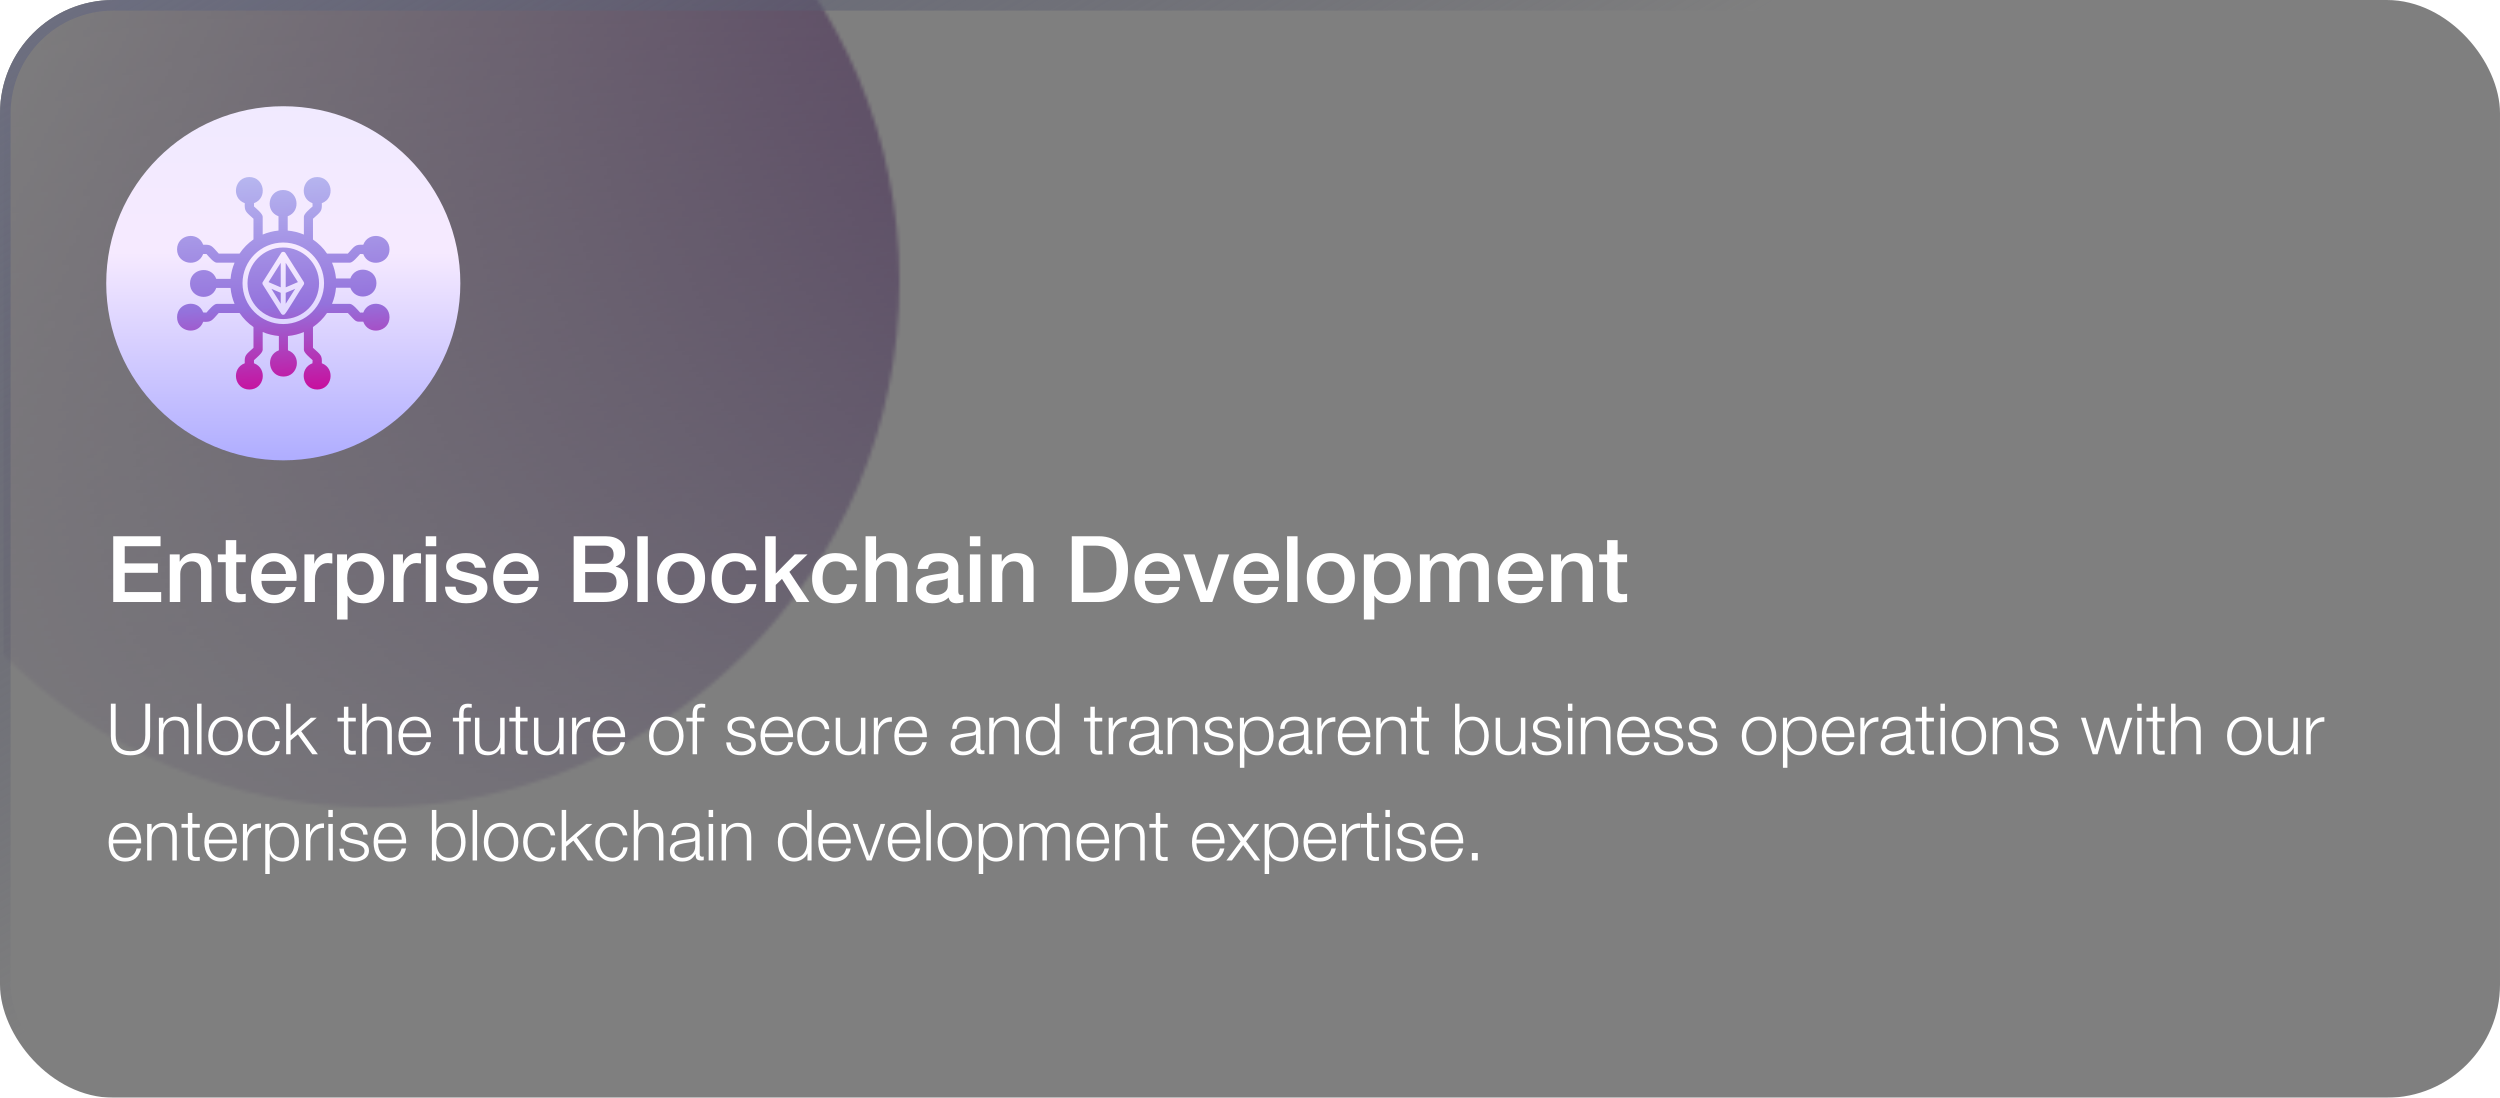 <svg width="706" height="310" viewBox="0 0 706 310" fill="none" xmlns="http://www.w3.org/2000/svg">
<mask id="mask0_85_45677" style="mask-type:alpha" maskUnits="userSpaceOnUse" x="-43" y="-69" width="297" height="297">
<circle cx="105.5" cy="79.5" r="148.5" fill="url(#paint0_linear_85_45677)"/>
</mask>
<g mask="url(#mask0_85_45677)">
<g filter="url(#filter0_b_85_45677)">
<rect x="1" width="705" height="310" rx="32" fill="url(#paint1_linear_85_45677)"/>
</g>
</g>
<g filter="url(#filter1_b_85_45677)">
<rect width="706" height="310" rx="32" fill="black" fill-opacity="0.5"/>
<rect x="1.5" y="1.5" width="703" height="307" rx="30.5" stroke="url(#paint2_linear_85_45677)" stroke-width="3"/>
</g>
<g clip-path="url(#clip0_85_45677)">
<path d="M80 130C107.614 130 130 107.614 130 80C130 52.386 107.614 30 80 30C52.386 30 30 52.386 30 80C30 107.614 52.386 130 80 130Z" fill="url(#paint3_linear_85_45677)"/>
<path fill-rule="evenodd" clip-rule="evenodd" d="M78.752 94.886C77.135 94.745 75.589 94.359 74.183 93.761V98.787C74.183 99.631 72.496 101.002 71.722 101.705V102.583C75.694 104.06 74.675 110 70.422 110C66.169 110 65.149 104.06 69.121 102.583C69.016 100.299 69.367 100.228 71.582 98.225V92.355C70.035 91.3 68.7 89.93 67.645 88.383H61.775C59.772 90.597 59.701 90.984 57.381 90.879C55.94 94.851 50 93.796 50 89.578C50 85.325 55.94 84.306 57.381 88.243C57.733 88.243 58.049 88.278 58.295 88.278C58.998 87.504 60.369 85.817 61.213 85.817H66.239C65.641 84.411 65.255 82.9 65.114 81.318H61.072C59.631 85.325 53.656 84.306 53.656 80.053C53.656 75.8 59.631 74.78 61.072 78.752H65.114C65.22 77.241 65.606 75.694 66.239 74.183H61.213C60.369 74.183 58.998 72.496 58.295 71.722C58.014 71.722 57.698 71.757 57.381 71.722C55.905 75.694 50 74.64 50 70.422C50 66.169 55.94 65.149 57.381 69.121C59.701 69.016 59.772 69.403 61.775 71.617H67.645C68.735 70 70.07 68.664 71.582 67.61V61.775C69.403 59.772 69.016 59.701 69.121 57.381C65.149 55.94 66.169 50 70.422 50C74.64 50 75.694 55.94 71.722 57.381C71.757 57.733 71.722 58.049 71.722 58.295C72.496 58.998 74.183 60.369 74.183 61.213V66.239C75.589 65.641 77.1 65.255 78.647 65.114V61.072C74.675 59.631 75.694 53.656 79.947 53.656C84.2 53.656 85.22 59.631 81.248 61.072V65.114C82.829 65.255 84.376 65.641 85.817 66.239V61.213C85.817 60.369 87.469 58.998 88.278 58.295C88.278 58.014 88.243 57.698 88.243 57.381C84.306 55.94 85.325 50 89.578 50C93.796 50 94.851 55.94 90.879 57.381C90.984 59.701 90.597 59.772 88.383 61.775V67.645C89.93 68.7 91.3 70.035 92.355 71.617H98.225C100.228 69.403 100.264 69.016 102.583 69.121C104.06 65.149 110 66.169 110 70.422C110 74.64 104.06 75.694 102.583 71.757C102.267 71.757 101.951 71.722 101.705 71.722C100.967 72.496 99.631 74.183 98.787 74.183H93.761C94.359 75.589 94.745 77.1 94.886 78.647H98.928C100.369 74.675 106.309 75.694 106.309 79.947C106.309 84.2 100.369 85.22 98.928 81.248H94.886C94.745 82.865 94.359 84.376 93.761 85.817H98.787C99.631 85.817 101.002 87.504 101.705 88.278C101.951 88.278 102.267 88.243 102.583 88.278C104.06 84.306 110 85.325 110 89.578C110 93.831 104.025 94.851 102.583 90.844C100.193 90.879 100.756 91.019 98.225 88.383H92.355C91.3 89.93 89.93 91.3 88.383 92.355V98.225C90.597 100.228 90.984 100.299 90.879 102.583C94.851 104.06 93.796 110 89.578 110C85.325 110 84.271 104.06 88.243 102.583C88.243 102.267 88.278 101.951 88.278 101.705C87.504 101.002 85.817 99.631 85.817 98.787V93.761C84.411 94.359 82.9 94.745 81.318 94.886V98.928C85.325 100.369 84.306 106.344 80.053 106.344C75.8 106.344 74.78 100.369 78.752 98.928V94.886ZM79.982 91.511C73.656 91.511 68.489 86.344 68.489 79.982C68.489 73.656 73.656 68.489 79.982 68.489C86.344 68.489 91.511 73.656 91.511 79.982C91.511 86.344 86.344 91.511 79.982 91.511ZM79.982 69.895C74.429 69.895 69.895 74.429 69.895 79.982C69.895 85.571 74.429 90.105 79.982 90.105C85.571 90.105 90.105 85.571 90.105 79.982C90.105 74.429 85.571 69.895 79.982 69.895ZM79.982 88.91C79.736 88.91 79.525 88.77 79.385 88.559L74.148 80.264C74.077 80.053 74.077 79.807 74.218 79.631L79.35 71.511C79.561 70.984 80.404 70.984 80.65 71.511L85.782 79.631C85.923 79.877 85.923 80.193 85.747 80.439C84.868 81.634 80.791 88.559 80.334 88.805L79.982 88.91ZM76.643 81.564L79.279 85.782V82.689C78.612 82.408 77.592 81.986 76.643 81.564ZM80.685 85.782L83.357 81.564C82.408 81.986 81.388 82.408 80.685 82.689V85.782ZM84.13 79.666L80.685 74.218V81.142L84.13 79.666ZM79.279 74.218L75.835 79.666L79.279 81.142V74.218Z" fill="url(#paint4_linear_85_45677)"/>
</g>
<path d="M31.976 170V151.436H45.34V154.244H35.226V159.106H44.586V161.758H35.226V167.192H45.522V170H31.976ZM47.937 170V156.558H50.745V158.534L50.797 158.586C51.75 156.991 53.146 156.194 54.983 156.194C56.474 156.194 57.635 156.584 58.467 157.364C59.316 158.144 59.741 159.279 59.741 160.77V170H56.777V161.55C56.777 159.539 55.902 158.534 54.151 158.534C53.18 158.534 52.392 158.872 51.785 159.548C51.196 160.224 50.901 161.065 50.901 162.07V170H47.937ZM61.515 158.768V156.558H63.751V152.528H66.715V156.558H69.393V158.768H66.715V165.944C66.715 166.637 66.784 167.097 66.923 167.322C67.113 167.634 67.521 167.79 68.145 167.79C68.699 167.79 69.115 167.755 69.393 167.686V169.974C68.093 170.078 67.451 170.13 67.469 170.13C66.013 170.13 65.007 169.835 64.453 169.246C63.985 168.761 63.751 167.911 63.751 166.698V158.768H61.515ZM83.719 164.046H73.839C73.839 165.173 74.133 166.1 74.723 166.828C75.364 167.625 76.274 168.024 77.453 168.024C79.117 168.024 80.209 167.279 80.729 165.788H83.537C83.225 167.227 82.505 168.353 81.379 169.168C80.269 169.965 78.961 170.364 77.453 170.364C75.39 170.364 73.778 169.714 72.617 168.414C71.456 167.114 70.875 165.407 70.875 163.292C70.875 161.316 71.456 159.652 72.617 158.3C73.847 156.896 75.433 156.194 77.375 156.194C79.264 156.194 80.816 156.887 82.029 158.274C83.19 159.574 83.771 161.169 83.771 163.058C83.771 163.387 83.754 163.717 83.719 164.046ZM73.839 162.096H80.755C80.703 161.108 80.365 160.267 79.741 159.574C79.134 158.881 78.346 158.534 77.375 158.534C76.37 158.534 75.537 158.872 74.879 159.548C74.22 160.224 73.874 161.073 73.839 162.096ZM85.972 170V156.558H88.754V159.158H88.806C88.979 158.413 89.456 157.737 90.236 157.13C91.016 156.506 91.848 156.194 92.732 156.194C92.957 156.194 93.33 156.22 93.85 156.272V159.132C93.157 159.045 92.732 159.002 92.576 159.002C91.519 159.002 90.661 159.401 90.002 160.198C89.291 161.03 88.936 162.165 88.936 163.604V170H85.972ZM105.539 163.292C105.539 161.992 105.227 160.891 104.603 159.99C103.909 159.019 102.982 158.534 101.821 158.534C100.607 158.534 99.671 158.959 99.013 159.808C98.371 160.657 98.051 161.819 98.051 163.292C98.051 164.679 98.389 165.814 99.065 166.698C99.741 167.582 100.659 168.024 101.821 168.024C103.069 168.024 104.031 167.53 104.707 166.542C105.261 165.693 105.539 164.609 105.539 163.292ZM95.191 174.966V156.558H97.999V158.378H98.051C98.848 156.922 100.235 156.194 102.211 156.194C104.239 156.194 105.816 156.896 106.943 158.3C107.983 159.583 108.503 161.264 108.503 163.344C108.503 165.303 108.035 166.923 107.099 168.206C106.041 169.645 104.577 170.364 102.705 170.364C100.59 170.364 99.091 169.662 98.207 168.258H98.155V174.966H95.191ZM111.007 170V156.558H113.789V159.158H113.841C114.015 158.413 114.491 157.737 115.271 157.13C116.051 156.506 116.883 156.194 117.767 156.194C117.993 156.194 118.365 156.22 118.885 156.272V159.132C118.192 159.045 117.767 159.002 117.611 159.002C116.554 159.002 115.696 159.401 115.037 160.198C114.327 161.03 113.971 162.165 113.971 163.604V170H111.007ZM120.226 170V156.558H123.19V170H120.226ZM120.226 154.244V151.436H123.19V154.244H120.226ZM125.691 165.684H128.655C128.794 167.244 129.808 168.024 131.697 168.024C133.743 168.024 134.739 167.435 134.687 166.256C134.653 165.424 133.873 164.826 132.347 164.462C129.799 163.838 128.421 163.474 128.213 163.37C126.723 162.711 125.977 161.602 125.977 160.042C125.977 158.707 126.61 157.702 127.875 157.026C128.881 156.471 130.12 156.194 131.593 156.194C133.101 156.194 134.341 156.506 135.311 157.13C136.403 157.858 137.036 158.924 137.209 160.328H134.115C133.89 159.132 132.98 158.534 131.385 158.534C129.756 158.534 128.941 158.993 128.941 159.912C128.941 160.536 129.401 161.013 130.319 161.342C130.493 161.411 131.489 161.654 133.309 162.07C134.661 162.382 135.658 162.763 136.299 163.214C137.201 163.873 137.651 164.8 137.651 165.996C137.651 167.469 137.001 168.596 135.701 169.376C134.609 170.035 133.257 170.364 131.645 170.364C129.877 170.364 128.473 169.983 127.433 169.22C126.289 168.388 125.709 167.209 125.691 165.684ZM152.096 164.046H142.216C142.216 165.173 142.51 166.1 143.1 166.828C143.741 167.625 144.651 168.024 145.83 168.024C147.494 168.024 148.586 167.279 149.106 165.788H151.914C151.602 167.227 150.882 168.353 149.756 169.168C148.646 169.965 147.338 170.364 145.83 170.364C143.767 170.364 142.155 169.714 140.994 168.414C139.832 167.114 139.252 165.407 139.252 163.292C139.252 161.316 139.832 159.652 140.994 158.3C142.224 156.896 143.81 156.194 145.752 156.194C147.641 156.194 149.192 156.887 150.406 158.274C151.567 159.574 152.148 161.169 152.148 163.058C152.148 163.387 152.13 163.717 152.096 164.046ZM142.216 162.096H149.132C149.08 161.108 148.742 160.267 148.118 159.574C147.511 158.881 146.722 158.534 145.752 158.534C144.746 158.534 143.914 158.872 143.256 159.548C142.597 160.224 142.25 161.073 142.216 162.096ZM165.251 161.55V167.348H170.997C173.077 167.348 174.117 166.369 174.117 164.41C174.117 162.503 173.077 161.55 170.997 161.55H165.251ZM162.001 170V151.436H171.023C172.739 151.436 174.083 151.826 175.053 152.606C176.041 153.386 176.535 154.53 176.535 156.038C176.535 157.91 175.651 159.227 173.883 159.99V160.042C176.206 160.545 177.367 162.139 177.367 164.826C177.367 166.369 176.83 167.591 175.755 168.492C174.559 169.497 172.817 170 170.529 170H162.001ZM165.251 154.088V159.21H170.555C171.353 159.21 172.003 158.985 172.505 158.534C173.025 158.083 173.285 157.451 173.285 156.636C173.285 154.937 172.375 154.088 170.555 154.088H165.251ZM179.97 170V151.436H182.934V170H179.97ZM192.326 168.024C193.574 168.024 194.544 167.521 195.238 166.516C195.844 165.649 196.148 164.566 196.148 163.266C196.148 161.983 195.844 160.909 195.238 160.042C194.544 159.037 193.574 158.534 192.326 158.534C191.078 158.534 190.107 159.037 189.414 160.042C188.807 160.909 188.504 161.983 188.504 163.266C188.504 164.566 188.807 165.649 189.414 166.516C190.107 167.521 191.078 168.024 192.326 168.024ZM192.326 170.364C190.211 170.364 188.538 169.697 187.308 168.362C186.129 167.079 185.54 165.381 185.54 163.266C185.54 161.169 186.138 159.47 187.334 158.17C188.547 156.853 190.211 156.194 192.326 156.194C194.44 156.194 196.113 156.861 197.344 158.196C198.522 159.479 199.112 161.169 199.112 163.266C199.112 165.381 198.522 167.079 197.344 168.362C196.113 169.697 194.44 170.364 192.326 170.364ZM213.614 161.056H210.65C210.407 159.375 209.384 158.534 207.582 158.534C206.594 158.534 205.788 158.837 205.164 159.444C204.314 160.276 203.89 161.602 203.89 163.422C203.89 164.687 204.158 165.736 204.696 166.568C205.337 167.539 206.256 168.024 207.452 168.024C208.318 168.024 209.029 167.755 209.584 167.218C210.156 166.663 210.511 165.909 210.65 164.956H213.614C213.042 168.561 210.988 170.364 207.452 170.364C205.406 170.364 203.794 169.697 202.616 168.362C201.489 167.114 200.926 165.467 200.926 163.422C200.926 161.29 201.48 159.574 202.59 158.274C203.768 156.887 205.424 156.194 207.556 156.194C209.202 156.194 210.563 156.593 211.638 157.39C212.816 158.257 213.475 159.479 213.614 161.056ZM216.101 170V151.436H219.065V161.992L224.421 156.558H228.061L222.913 161.498L228.555 170H224.941L220.833 163.474L219.065 165.19V170H216.101ZM242.026 161.056H239.062C238.819 159.375 237.796 158.534 235.994 158.534C235.006 158.534 234.2 158.837 233.576 159.444C232.726 160.276 232.302 161.602 232.302 163.422C232.302 164.687 232.57 165.736 233.108 166.568C233.749 167.539 234.668 168.024 235.864 168.024C236.73 168.024 237.441 167.755 237.996 167.218C238.568 166.663 238.923 165.909 239.062 164.956H242.026C241.454 168.561 239.4 170.364 235.864 170.364C233.818 170.364 232.206 169.697 231.028 168.362C229.901 167.114 229.338 165.467 229.338 163.422C229.338 161.29 229.892 159.574 231.002 158.274C232.18 156.887 233.836 156.194 235.968 156.194C237.614 156.194 238.975 156.593 240.05 157.39C241.228 158.257 241.887 159.479 242.026 161.056ZM244.435 170V151.436H247.399V158.326H247.451C247.832 157.702 248.378 157.191 249.089 156.792C249.817 156.393 250.614 156.194 251.481 156.194C252.972 156.194 254.133 156.584 254.965 157.364C255.814 158.144 256.239 159.279 256.239 160.77V170H253.275V161.55C253.275 159.539 252.4 158.534 250.649 158.534C249.678 158.534 248.89 158.872 248.283 159.548C247.694 160.224 247.399 161.065 247.399 162.07V170H244.435ZM267.659 165.476V163.266C267.277 163.509 266.723 163.691 265.995 163.812C265.336 163.899 264.677 163.985 264.019 164.072C262.407 164.349 261.601 165.095 261.601 166.308C261.601 166.897 261.93 167.348 262.589 167.66C263.091 167.903 263.672 168.024 264.331 168.024C265.128 168.024 265.847 167.833 266.489 167.452C267.269 166.984 267.659 166.325 267.659 165.476ZM270.623 160.094V167.01C270.623 167.686 270.857 168.024 271.325 168.024C271.602 168.024 271.845 168.007 272.053 167.972V170.026C271.411 170.251 270.787 170.364 270.181 170.364C268.863 170.364 268.101 169.818 267.893 168.726C266.783 169.818 265.232 170.364 263.239 170.364C261.939 170.364 260.873 170.035 260.041 169.376C259.105 168.665 258.637 167.686 258.637 166.438C258.637 164.947 259.191 163.873 260.301 163.214C260.977 162.815 262.147 162.495 263.811 162.252C265.683 161.975 266.619 161.836 266.619 161.836C267.433 161.593 267.841 161.099 267.841 160.354C267.841 159.141 266.913 158.534 265.059 158.534C263.204 158.534 262.216 159.245 262.095 160.666H259.131C259.304 157.685 261.341 156.194 265.241 156.194C266.714 156.194 267.936 156.489 268.907 157.078C270.051 157.771 270.623 158.777 270.623 160.094ZM273.89 170V156.558H276.854V170H273.89ZM273.89 154.244V151.436H276.854V154.244H273.89ZM280.083 170V156.558H282.891V158.534L282.943 158.586C283.897 156.991 285.292 156.194 287.129 156.194C288.62 156.194 289.781 156.584 290.613 157.364C291.463 158.144 291.887 159.279 291.887 160.77V170H288.923V161.55C288.923 159.539 288.048 158.534 286.297 158.534C285.327 158.534 284.538 158.872 283.931 159.548C283.342 160.224 283.047 161.065 283.047 162.07V170H280.083ZM305.915 154.088V167.348H309.113C311.471 167.348 313.143 166.707 314.131 165.424C314.911 164.384 315.301 162.815 315.301 160.718C315.301 158.621 314.911 157.052 314.131 156.012C313.143 154.729 311.471 154.088 309.113 154.088H305.915ZM302.665 170V151.436H310.361C313.083 151.436 315.163 152.346 316.601 154.166C317.901 155.795 318.551 157.979 318.551 160.718C318.551 163.457 317.901 165.641 316.601 167.27C315.163 169.09 313.083 170 310.361 170H302.665ZM333.207 164.046H323.327C323.327 165.173 323.622 166.1 324.211 166.828C324.852 167.625 325.762 168.024 326.941 168.024C328.605 168.024 329.697 167.279 330.217 165.788H333.025C332.713 167.227 331.994 168.353 330.867 169.168C329.758 169.965 328.449 170.364 326.941 170.364C324.878 170.364 323.266 169.714 322.105 168.414C320.944 167.114 320.363 165.407 320.363 163.292C320.363 161.316 320.944 159.652 322.105 158.3C323.336 156.896 324.922 156.194 326.863 156.194C328.752 156.194 330.304 156.887 331.517 158.274C332.678 159.574 333.259 161.169 333.259 163.058C333.259 163.387 333.242 163.717 333.207 164.046ZM323.327 162.096H330.243C330.191 161.108 329.853 160.267 329.229 159.574C328.622 158.881 327.834 158.534 326.863 158.534C325.858 158.534 325.026 158.872 324.367 159.548C323.708 160.224 323.362 161.073 323.327 162.096ZM339.022 170L334.134 156.558H337.358L340.764 166.88H340.816L344.092 156.558H347.16L342.35 170H339.022ZM361.137 164.046H351.257C351.257 165.173 351.551 166.1 352.141 166.828C352.782 167.625 353.692 168.024 354.871 168.024C356.535 168.024 357.627 167.279 358.147 165.788H360.955C360.643 167.227 359.923 168.353 358.797 169.168C357.687 169.965 356.379 170.364 354.871 170.364C352.808 170.364 351.196 169.714 350.035 168.414C348.873 167.114 348.293 165.407 348.293 163.292C348.293 161.316 348.873 159.652 350.035 158.3C351.265 156.896 352.851 156.194 354.793 156.194C356.682 156.194 358.233 156.887 359.447 158.274C360.608 159.574 361.189 161.169 361.189 163.058C361.189 163.387 361.171 163.717 361.137 164.046ZM351.257 162.096H358.173C358.121 161.108 357.783 160.267 357.159 159.574C356.552 158.881 355.763 158.534 354.793 158.534C353.787 158.534 352.955 158.872 352.297 159.548C351.638 160.224 351.291 161.073 351.257 162.096ZM363.468 170V151.436H366.432V170H363.468ZM375.824 168.024C377.072 168.024 378.042 167.521 378.736 166.516C379.342 165.649 379.646 164.566 379.646 163.266C379.646 161.983 379.342 160.909 378.736 160.042C378.042 159.037 377.072 158.534 375.824 158.534C374.576 158.534 373.605 159.037 372.912 160.042C372.305 160.909 372.002 161.983 372.002 163.266C372.002 164.566 372.305 165.649 372.912 166.516C373.605 167.521 374.576 168.024 375.824 168.024ZM375.824 170.364C373.709 170.364 372.036 169.697 370.806 168.362C369.627 167.079 369.038 165.381 369.038 163.266C369.038 161.169 369.636 159.47 370.832 158.17C372.045 156.853 373.709 156.194 375.824 156.194C377.938 156.194 379.611 156.861 380.842 158.196C382.02 159.479 382.61 161.169 382.61 163.266C382.61 165.381 382.02 167.079 380.842 168.362C379.611 169.697 377.938 170.364 375.824 170.364ZM395.5 163.292C395.5 161.992 395.188 160.891 394.564 159.99C393.87 159.019 392.943 158.534 391.782 158.534C390.568 158.534 389.632 158.959 388.974 159.808C388.332 160.657 388.012 161.819 388.012 163.292C388.012 164.679 388.35 165.814 389.026 166.698C389.702 167.582 390.62 168.024 391.782 168.024C393.03 168.024 393.992 167.53 394.668 166.542C395.222 165.693 395.5 164.609 395.5 163.292ZM385.152 174.966V156.558H387.96V158.378H388.012C388.809 156.922 390.196 156.194 392.172 156.194C394.2 156.194 395.777 156.896 396.904 158.3C397.944 159.583 398.464 161.264 398.464 163.344C398.464 165.303 397.996 166.923 397.06 168.206C396.002 169.645 394.538 170.364 392.666 170.364C390.551 170.364 389.052 169.662 388.168 168.258H388.116V174.966H385.152ZM400.968 170V156.558H403.776V158.43H403.854C404.842 156.939 406.22 156.194 407.988 156.194C409.912 156.194 411.169 156.939 411.758 158.43C412.833 156.939 414.237 156.194 415.97 156.194C418.969 156.194 420.468 157.702 420.468 160.718V170H417.504V162.148C417.504 160.883 417.383 160.016 417.14 159.548C416.811 158.872 416.118 158.534 415.06 158.534C413.154 158.534 412.2 159.73 412.2 162.122V170H409.236V161.368C409.236 160.397 409.054 159.687 408.69 159.236C408.344 158.768 407.737 158.534 406.87 158.534C406.056 158.534 405.362 158.846 404.79 159.47C404.218 160.094 403.932 160.943 403.932 162.018V170H400.968ZM435.785 164.046H425.905C425.905 165.173 426.2 166.1 426.789 166.828C427.431 167.625 428.341 168.024 429.519 168.024C431.183 168.024 432.275 167.279 432.795 165.788H435.603C435.291 167.227 434.572 168.353 433.445 169.168C432.336 169.965 431.027 170.364 429.519 170.364C427.457 170.364 425.845 169.714 424.683 168.414C423.522 167.114 422.941 165.407 422.941 163.292C422.941 161.316 423.522 159.652 424.683 158.3C425.914 156.896 427.5 156.194 429.441 156.194C431.331 156.194 432.882 156.887 434.095 158.274C435.257 159.574 435.837 161.169 435.837 163.058C435.837 163.387 435.82 163.717 435.785 164.046ZM425.905 162.096H432.821C432.769 161.108 432.431 160.267 431.807 159.574C431.201 158.881 430.412 158.534 429.441 158.534C428.436 158.534 427.604 158.872 426.945 159.548C426.287 160.224 425.94 161.073 425.905 162.096ZM438.039 170V156.558H440.847V158.534L440.899 158.586C441.852 156.991 443.247 156.194 445.085 156.194C446.575 156.194 447.737 156.584 448.569 157.364C449.418 158.144 449.843 159.279 449.843 160.77V170H446.879V161.55C446.879 159.539 446.003 158.534 444.253 158.534C443.282 158.534 442.493 158.872 441.887 159.548C441.297 160.224 441.003 161.065 441.003 162.07V170H438.039ZM451.616 158.768V156.558H453.852V152.528H456.816V156.558H459.494V158.768H456.816V165.944C456.816 166.637 456.886 167.097 457.024 167.322C457.215 167.634 457.622 167.79 458.246 167.79C458.801 167.79 459.217 167.755 459.494 167.686V169.974C458.194 170.078 457.553 170.13 457.57 170.13C456.114 170.13 455.109 169.835 454.554 169.246C454.086 168.761 453.852 167.911 453.852 166.698V158.768H451.616Z" fill="white"/>
<path d="M31.3 207.86V198.72H32.66V207.56C32.66 210.613 34.053 212.14 36.84 212.14C39.64 212.14 41.04 210.613 41.04 207.56V198.72H42.4V207.86C42.4 209.46 41.973 210.733 41.12 211.68C40.147 212.76 38.72 213.3 36.84 213.3C34.973 213.3 33.553 212.76 32.58 211.68C31.727 210.72 31.3 209.447 31.3 207.86ZM44.871 213V202.68H46.131V204.46H46.171C46.398 203.847 46.818 203.347 47.431 202.96C48.058 202.573 48.738 202.38 49.471 202.38C50.858 202.38 51.851 202.733 52.451 203.44C52.985 204.08 53.251 205.053 53.251 206.36V213H51.991V206.56C51.991 204.48 51.118 203.44 49.371 203.44C48.385 203.44 47.598 203.773 47.011 204.44C46.425 205.107 46.131 205.953 46.131 206.98V213H44.871ZM55.654 213V198.72H56.914V213H55.654ZM63.685 202.38C65.205 202.38 66.412 202.92 67.305 204C68.145 205.013 68.565 206.293 68.565 207.84C68.565 209.387 68.145 210.667 67.305 211.68C66.412 212.76 65.205 213.3 63.685 213.3C62.165 213.3 60.958 212.76 60.065 211.68C59.225 210.667 58.805 209.387 58.805 207.84C58.805 206.293 59.225 205.013 60.065 204C60.958 202.92 62.165 202.38 63.685 202.38ZM63.685 203.44C62.538 203.44 61.632 203.9 60.965 204.82C60.365 205.647 60.065 206.653 60.065 207.84C60.065 209.027 60.365 210.033 60.965 210.86C61.632 211.78 62.538 212.24 63.685 212.24C64.832 212.24 65.738 211.78 66.405 210.86C67.005 210.033 67.305 209.027 67.305 207.84C67.305 206.653 67.005 205.647 66.405 204.82C65.738 203.9 64.832 203.44 63.685 203.44ZM78.978 205.92H77.718C77.358 204.267 76.385 203.44 74.798 203.44C73.652 203.44 72.745 203.9 72.078 204.82C71.478 205.647 71.178 206.653 71.178 207.84C71.178 209.027 71.478 210.033 72.078 210.86C72.745 211.78 73.652 212.24 74.798 212.24C75.585 212.24 76.258 211.967 76.818 211.42C77.392 210.86 77.718 210.153 77.798 209.3H79.058C78.885 210.54 78.418 211.52 77.658 212.24C76.898 212.947 75.945 213.3 74.798 213.3C73.278 213.3 72.072 212.76 71.178 211.68C70.338 210.667 69.918 209.387 69.918 207.84C69.918 206.293 70.338 205.013 71.178 204C72.072 202.92 73.278 202.38 74.798 202.38C75.932 202.38 76.872 202.673 77.618 203.26C78.392 203.887 78.845 204.773 78.978 205.92ZM80.809 213V198.72H82.069V207.68L87.789 202.68H89.469L85.069 206.5L89.769 213H88.189L84.109 207.38L82.069 209.08V213H80.809ZM98.376 199.58V202.68H100.476V203.74H98.376V210.7C98.376 211.153 98.429 211.467 98.536 211.64C98.682 211.893 98.969 212.033 99.396 212.06C99.649 212.073 100.009 212.053 100.476 212V213.08C100.356 213.08 100.169 213.087 99.916 213.1C99.676 213.113 99.489 213.12 99.356 213.12C98.516 213.12 97.929 212.953 97.596 212.62C97.276 212.287 97.116 211.68 97.116 210.8V203.74H95.316V202.68H97.116V199.58H98.376ZM102.274 213V198.72H103.534V204.46H103.574C103.8 203.847 104.22 203.347 104.834 202.96C105.46 202.573 106.14 202.38 106.874 202.38C108.26 202.38 109.254 202.733 109.854 203.44C110.387 204.08 110.654 205.053 110.654 206.36V213H109.394V206.56C109.394 204.48 108.52 203.44 106.774 203.44C105.787 203.44 105 203.773 104.414 204.44C103.827 205.107 103.534 205.953 103.534 206.98V213H102.274ZM121.716 208.18H113.776C113.789 209.247 114.056 210.153 114.576 210.9C115.203 211.793 116.069 212.24 117.176 212.24C118.883 212.24 119.963 211.36 120.416 209.6H121.676C121.103 212.067 119.603 213.3 117.176 213.3C115.629 213.3 114.443 212.76 113.616 211.68C112.883 210.707 112.516 209.427 112.516 207.84C112.516 206.333 112.883 205.08 113.616 204.08C114.456 202.947 115.643 202.38 117.176 202.38C118.736 202.38 119.923 202.987 120.736 204.2C121.443 205.253 121.769 206.58 121.716 208.18ZM113.776 207.12H120.456C120.429 206.107 120.129 205.253 119.556 204.56C118.943 203.813 118.149 203.44 117.176 203.44C116.203 203.44 115.403 203.82 114.776 204.58C114.216 205.247 113.883 206.093 113.776 207.12ZM132.953 202.68V203.74H130.913V213H129.653V203.74H127.893V202.68H129.653V201.74C129.653 200.753 129.82 200.027 130.153 199.56C130.54 199 131.207 198.72 132.153 198.72C132.5 198.72 132.853 198.747 133.213 198.8V199.88C132.84 199.813 132.533 199.78 132.293 199.78C131.667 199.78 131.26 199.973 131.073 200.36C130.967 200.587 130.913 201.06 130.913 201.78V202.68H132.953ZM142.509 202.68V213H141.349V211.14H141.309C140.989 211.82 140.509 212.353 139.869 212.74C139.229 213.113 138.523 213.3 137.749 213.3C135.336 213.3 134.129 211.993 134.129 209.38V202.68H135.389V209.4C135.389 211.293 136.309 212.24 138.149 212.24C139.163 212.24 139.949 211.813 140.509 210.96C141.003 210.2 141.249 209.247 141.249 208.1V202.68H142.509ZM146.891 199.58V202.68H148.991V203.74H146.891V210.7C146.891 211.153 146.945 211.467 147.051 211.64C147.198 211.893 147.485 212.033 147.911 212.06C148.165 212.073 148.525 212.053 148.991 212V213.08C148.871 213.08 148.685 213.087 148.431 213.1C148.191 213.113 148.005 213.12 147.871 213.12C147.031 213.12 146.445 212.953 146.111 212.62C145.791 212.287 145.631 211.68 145.631 210.8V203.74H143.831V202.68H145.631V199.58H146.891ZM159.169 202.68V213H158.009V211.14H157.969C157.649 211.82 157.169 212.353 156.529 212.74C155.889 213.113 155.183 213.3 154.409 213.3C151.996 213.3 150.789 211.993 150.789 209.38V202.68H152.049V209.4C152.049 211.293 152.969 212.24 154.809 212.24C155.823 212.24 156.609 211.813 157.169 210.96C157.663 210.2 157.909 209.247 157.909 208.1V202.68H159.169ZM161.552 213V202.68H162.712V205.1H162.752C163.072 204.26 163.572 203.613 164.252 203.16C164.932 202.707 165.732 202.5 166.652 202.54V203.8C165.532 203.747 164.612 204.08 163.892 204.8C163.172 205.507 162.812 206.407 162.812 207.5V213H161.552ZM176.54 208.18H168.6C168.613 209.247 168.88 210.153 169.4 210.9C170.027 211.793 170.893 212.24 172 212.24C173.707 212.24 174.787 211.36 175.24 209.6H176.5C175.927 212.067 174.427 213.3 172 213.3C170.453 213.3 169.267 212.76 168.44 211.68C167.707 210.707 167.34 209.427 167.34 207.84C167.34 206.333 167.707 205.08 168.44 204.08C169.28 202.947 170.467 202.38 172 202.38C173.56 202.38 174.747 202.987 175.56 204.2C176.267 205.253 176.593 206.58 176.54 208.18ZM168.6 207.12H175.28C175.253 206.107 174.953 205.253 174.38 204.56C173.767 203.813 172.973 203.44 172 203.44C171.027 203.44 170.227 203.82 169.6 204.58C169.04 205.247 168.707 206.093 168.6 207.12ZM188.158 202.38C189.678 202.38 190.884 202.92 191.778 204C192.618 205.013 193.038 206.293 193.038 207.84C193.038 209.387 192.618 210.667 191.778 211.68C190.884 212.76 189.678 213.3 188.158 213.3C186.638 213.3 185.431 212.76 184.538 211.68C183.698 210.667 183.278 209.387 183.278 207.84C183.278 206.293 183.698 205.013 184.538 204C185.431 202.92 186.638 202.38 188.158 202.38ZM188.158 203.44C187.011 203.44 186.104 203.9 185.438 204.82C184.838 205.647 184.538 206.653 184.538 207.84C184.538 209.027 184.838 210.033 185.438 210.86C186.104 211.78 187.011 212.24 188.158 212.24C189.304 212.24 190.211 211.78 190.878 210.86C191.478 210.033 191.778 209.027 191.778 207.84C191.778 206.653 191.478 205.647 190.878 204.82C190.211 203.9 189.304 203.44 188.158 203.44ZM198.891 202.68V203.74H196.851V213H195.591V203.74H193.831V202.68H195.591V201.74C195.591 200.753 195.758 200.027 196.091 199.56C196.478 199 197.144 198.72 198.091 198.72C198.438 198.72 198.791 198.747 199.151 198.8V199.88C198.778 199.813 198.471 199.78 198.231 199.78C197.604 199.78 197.198 199.973 197.011 200.36C196.904 200.587 196.851 201.06 196.851 201.78V202.68H198.891ZM213.093 205.7H211.833C211.806 204.953 211.526 204.38 210.993 203.98C210.513 203.62 209.893 203.44 209.133 203.44C208.48 203.44 207.933 203.567 207.493 203.82C206.96 204.14 206.693 204.607 206.693 205.22C206.693 206.06 207.406 206.64 208.833 206.96L210.513 207.34C212.473 207.78 213.453 208.733 213.453 210.2C213.453 211.227 213.006 212.02 212.113 212.58C211.34 213.06 210.406 213.3 209.313 213.3C206.673 213.3 205.26 212.087 205.073 209.66H206.333C206.386 210.487 206.686 211.127 207.233 211.58C207.793 212.02 208.506 212.24 209.373 212.24C210.08 212.24 210.7 212.093 211.233 211.8C211.873 211.44 212.193 210.933 212.193 210.28C212.193 209.36 211.44 208.733 209.933 208.4L208.313 208.04C207.38 207.827 206.693 207.54 206.253 207.18C205.706 206.727 205.433 206.093 205.433 205.28C205.433 204.307 205.853 203.56 206.693 203.04C207.4 202.6 208.273 202.38 209.313 202.38C210.393 202.38 211.273 202.653 211.953 203.2C212.673 203.787 213.053 204.62 213.093 205.7ZM223.962 208.18H216.022C216.035 209.247 216.302 210.153 216.822 210.9C217.449 211.793 218.315 212.24 219.422 212.24C221.129 212.24 222.209 211.36 222.662 209.6H223.922C223.349 212.067 221.849 213.3 219.422 213.3C217.875 213.3 216.689 212.76 215.862 211.68C215.129 210.707 214.762 209.427 214.762 207.84C214.762 206.333 215.129 205.08 215.862 204.08C216.702 202.947 217.889 202.38 219.422 202.38C220.982 202.38 222.169 202.987 222.982 204.2C223.689 205.253 224.015 206.58 223.962 208.18ZM216.022 207.12H222.702C222.675 206.107 222.375 205.253 221.802 204.56C221.189 203.813 220.395 203.44 219.422 203.44C218.449 203.44 217.649 203.82 217.022 204.58C216.462 205.247 216.129 206.093 216.022 207.12ZM234.193 205.92H232.933C232.573 204.267 231.6 203.44 230.013 203.44C228.866 203.44 227.96 203.9 227.293 204.82C226.693 205.647 226.393 206.653 226.393 207.84C226.393 209.027 226.693 210.033 227.293 210.86C227.96 211.78 228.866 212.24 230.013 212.24C230.8 212.24 231.473 211.967 232.033 211.42C232.606 210.86 232.933 210.153 233.013 209.3H234.273C234.1 210.54 233.633 211.52 232.873 212.24C232.113 212.947 231.16 213.3 230.013 213.3C228.493 213.3 227.286 212.76 226.393 211.68C225.553 210.667 225.133 209.387 225.133 207.84C225.133 206.293 225.553 205.013 226.393 204C227.286 202.92 228.493 202.38 230.013 202.38C231.146 202.38 232.086 202.673 232.833 203.26C233.606 203.887 234.06 204.773 234.193 205.92ZM244.384 202.68V213H243.224V211.14H243.184C242.864 211.82 242.384 212.353 241.744 212.74C241.104 213.113 240.398 213.3 239.624 213.3C237.211 213.3 236.004 211.993 236.004 209.38V202.68H237.264V209.4C237.264 211.293 238.184 212.24 240.024 212.24C241.038 212.24 241.824 211.813 242.384 210.96C242.878 210.2 243.124 209.247 243.124 208.1V202.68H244.384ZM246.766 213V202.68H247.926V205.1H247.966C248.286 204.26 248.786 203.613 249.466 203.16C250.146 202.707 250.946 202.5 251.866 202.54V203.8C250.746 203.747 249.826 204.08 249.106 204.8C248.386 205.507 248.026 206.407 248.026 207.5V213H246.766ZM261.755 208.18H253.815C253.828 209.247 254.095 210.153 254.615 210.9C255.242 211.793 256.108 212.24 257.215 212.24C258.922 212.24 260.002 211.36 260.455 209.6H261.715C261.142 212.067 259.642 213.3 257.215 213.3C255.668 213.3 254.482 212.76 253.655 211.68C252.922 210.707 252.555 209.427 252.555 207.84C252.555 206.333 252.922 205.08 253.655 204.08C254.495 202.947 255.682 202.38 257.215 202.38C258.775 202.38 259.962 202.987 260.775 204.2C261.482 205.253 261.808 206.58 261.755 208.18ZM253.815 207.12H260.495C260.468 206.107 260.168 205.253 259.595 204.56C258.982 203.813 258.188 203.44 257.215 203.44C256.242 203.44 255.442 203.82 254.815 204.58C254.255 205.247 253.922 206.093 253.815 207.12ZM275.613 209V207.36H275.573C275.466 207.56 275.113 207.713 274.513 207.82C273.779 207.927 273.046 208.04 272.313 208.16C271.486 208.307 270.873 208.507 270.473 208.76C269.966 209.107 269.713 209.587 269.713 210.2C269.713 210.8 269.939 211.293 270.393 211.68C270.859 212.053 271.399 212.24 272.013 212.24C273.013 212.24 273.859 211.947 274.553 211.36C275.259 210.76 275.613 209.973 275.613 209ZM270.153 205.84H268.893C268.946 204.68 269.366 203.8 270.153 203.2C270.859 202.653 271.833 202.38 273.073 202.38C275.606 202.38 276.873 203.487 276.873 205.7V211.18C276.873 211.687 277.119 211.94 277.613 211.94C277.746 211.94 277.879 211.913 278.013 211.86V212.92C277.759 212.973 277.486 213 277.193 213C276.593 213 276.186 212.833 275.973 212.5C275.799 212.233 275.713 211.8 275.713 211.2H275.673C275.193 211.933 274.706 212.453 274.213 212.76C273.613 213.12 272.846 213.3 271.913 213.3C270.899 213.3 270.086 213.053 269.473 212.56C268.793 212.027 268.453 211.267 268.453 210.28C268.453 209 269.033 208.127 270.193 207.66C270.766 207.42 272.033 207.187 273.993 206.96C274.593 206.893 274.993 206.787 275.193 206.64C275.473 206.44 275.613 206.08 275.613 205.56C275.613 204.147 274.713 203.44 272.913 203.44C271.113 203.44 270.193 204.24 270.153 205.84ZM279.364 213V202.68H280.624V204.46H280.664C280.89 203.847 281.31 203.347 281.924 202.96C282.55 202.573 283.23 202.38 283.964 202.38C285.35 202.38 286.344 202.733 286.944 203.44C287.477 204.08 287.744 205.053 287.744 206.36V213H286.484V206.56C286.484 204.48 285.61 203.44 283.864 203.44C282.877 203.44 282.09 203.773 281.504 204.44C280.917 205.107 280.624 205.953 280.624 206.98V213H279.364ZM290.946 207.84C290.946 209.04 291.212 210.04 291.746 210.84C292.346 211.773 293.206 212.24 294.326 212.24C295.566 212.24 296.506 211.773 297.146 210.84C297.679 210.053 297.946 209.053 297.946 207.84C297.946 206.627 297.679 205.627 297.146 204.84C296.506 203.907 295.566 203.44 294.326 203.44C293.206 203.44 292.346 203.907 291.746 204.84C291.212 205.64 290.946 206.64 290.946 207.84ZM299.206 198.72V213H298.046V211.04H298.006C297.739 211.693 297.252 212.233 296.546 212.66C295.839 213.087 295.099 213.3 294.326 213.3C292.832 213.3 291.666 212.753 290.826 211.66C290.066 210.673 289.686 209.4 289.686 207.84C289.686 206.28 290.066 205.007 290.826 204.02C291.666 202.927 292.832 202.38 294.326 202.38C295.126 202.38 295.852 202.58 296.506 202.98C297.172 203.367 297.639 203.92 297.906 204.64H297.946V198.72H299.206ZM309.177 199.58V202.68H311.277V203.74H309.177V210.7C309.177 211.153 309.23 211.467 309.337 211.64C309.483 211.893 309.77 212.033 310.197 212.06C310.45 212.073 310.81 212.053 311.277 212V213.08C311.157 213.08 310.97 213.087 310.717 213.1C310.477 213.113 310.29 213.12 310.157 213.12C309.317 213.12 308.73 212.953 308.397 212.62C308.077 212.287 307.917 211.68 307.917 210.8V203.74H306.117V202.68H307.917V199.58H309.177ZM313.095 213V202.68H314.255V205.1H314.295C314.615 204.26 315.115 203.613 315.795 203.16C316.475 202.707 317.275 202.5 318.195 202.54V203.8C317.075 203.747 316.155 204.08 315.435 204.8C314.715 205.507 314.355 206.407 314.355 207.5V213H313.095ZM326.003 209V207.36H325.963C325.856 207.56 325.503 207.713 324.903 207.82C324.17 207.927 323.436 208.04 322.703 208.16C321.876 208.307 321.263 208.507 320.863 208.76C320.356 209.107 320.103 209.587 320.103 210.2C320.103 210.8 320.33 211.293 320.783 211.68C321.25 212.053 321.79 212.24 322.403 212.24C323.403 212.24 324.25 211.947 324.943 211.36C325.65 210.76 326.003 209.973 326.003 209ZM320.543 205.84H319.283C319.336 204.68 319.756 203.8 320.543 203.2C321.25 202.653 322.223 202.38 323.463 202.38C325.996 202.38 327.263 203.487 327.263 205.7V211.18C327.263 211.687 327.51 211.94 328.003 211.94C328.136 211.94 328.27 211.913 328.403 211.86V212.92C328.15 212.973 327.876 213 327.583 213C326.983 213 326.576 212.833 326.363 212.5C326.19 212.233 326.103 211.8 326.103 211.2H326.063C325.583 211.933 325.096 212.453 324.603 212.76C324.003 213.12 323.236 213.3 322.303 213.3C321.29 213.3 320.476 213.053 319.863 212.56C319.183 212.027 318.843 211.267 318.843 210.28C318.843 209 319.423 208.127 320.583 207.66C321.156 207.42 322.423 207.187 324.383 206.96C324.983 206.893 325.383 206.787 325.583 206.64C325.863 206.44 326.003 206.08 326.003 205.56C326.003 204.147 325.103 203.44 323.303 203.44C321.503 203.44 320.583 204.24 320.543 205.84ZM329.754 213V202.68H331.014V204.46H331.054C331.281 203.847 331.701 203.347 332.314 202.96C332.941 202.573 333.621 202.38 334.354 202.38C335.741 202.38 336.734 202.733 337.334 203.44C337.868 204.08 338.134 205.053 338.134 206.36V213H336.874V206.56C336.874 204.48 336.001 203.44 334.254 203.44C333.268 203.44 332.481 203.773 331.894 204.44C331.308 205.107 331.014 205.953 331.014 206.98V213H329.754ZM347.956 205.7H346.696C346.67 204.953 346.39 204.38 345.856 203.98C345.376 203.62 344.756 203.44 343.996 203.44C343.343 203.44 342.796 203.567 342.356 203.82C341.823 204.14 341.556 204.607 341.556 205.22C341.556 206.06 342.27 206.64 343.696 206.96L345.376 207.34C347.336 207.78 348.316 208.733 348.316 210.2C348.316 211.227 347.87 212.02 346.976 212.58C346.203 213.06 345.27 213.3 344.176 213.3C341.536 213.3 340.123 212.087 339.936 209.66H341.196C341.25 210.487 341.55 211.127 342.096 211.58C342.656 212.02 343.37 212.24 344.236 212.24C344.943 212.24 345.563 212.093 346.096 211.8C346.736 211.44 347.056 210.933 347.056 210.28C347.056 209.36 346.303 208.733 344.796 208.4L343.176 208.04C342.243 207.827 341.556 207.54 341.116 207.18C340.57 206.727 340.296 206.093 340.296 205.28C340.296 204.307 340.716 203.56 341.556 203.04C342.263 202.6 343.136 202.38 344.176 202.38C345.256 202.38 346.136 202.653 346.816 203.2C347.536 203.787 347.916 204.62 347.956 205.7ZM358.405 207.84C358.405 206.64 358.145 205.64 357.625 204.84C357.012 203.907 356.145 203.44 355.025 203.44C352.612 203.44 351.405 204.907 351.405 207.84C351.405 209.053 351.672 210.053 352.205 210.84C352.845 211.773 353.785 212.24 355.025 212.24C356.145 212.24 357.012 211.773 357.625 210.84C358.145 210.04 358.405 209.04 358.405 207.84ZM350.145 216.82V202.68H351.305V204.64H351.345C351.639 203.947 352.112 203.4 352.765 203C353.432 202.587 354.185 202.38 355.025 202.38C356.519 202.38 357.685 202.927 358.525 204.02C359.285 205.007 359.665 206.28 359.665 207.84C359.665 209.4 359.285 210.673 358.525 211.66C357.685 212.753 356.519 213.3 355.025 213.3C354.225 213.3 353.505 213.107 352.865 212.72C352.185 212.32 351.712 211.76 351.445 211.04H351.405V216.82H350.145ZM368.23 209V207.36H368.19C368.083 207.56 367.73 207.713 367.13 207.82C366.396 207.927 365.663 208.04 364.93 208.16C364.103 208.307 363.49 208.507 363.09 208.76C362.583 209.107 362.33 209.587 362.33 210.2C362.33 210.8 362.556 211.293 363.01 211.68C363.476 212.053 364.016 212.24 364.63 212.24C365.63 212.24 366.476 211.947 367.17 211.36C367.876 210.76 368.23 209.973 368.23 209ZM362.77 205.84H361.51C361.563 204.68 361.983 203.8 362.77 203.2C363.476 202.653 364.45 202.38 365.69 202.38C368.223 202.38 369.49 203.487 369.49 205.7V211.18C369.49 211.687 369.736 211.94 370.23 211.94C370.363 211.94 370.496 211.913 370.63 211.86V212.92C370.376 212.973 370.103 213 369.81 213C369.21 213 368.803 212.833 368.59 212.5C368.416 212.233 368.33 211.8 368.33 211.2H368.29C367.81 211.933 367.323 212.453 366.83 212.76C366.23 213.12 365.463 213.3 364.53 213.3C363.516 213.3 362.703 213.053 362.09 212.56C361.41 212.027 361.07 211.267 361.07 210.28C361.07 209 361.65 208.127 362.81 207.66C363.383 207.42 364.65 207.187 366.61 206.96C367.21 206.893 367.61 206.787 367.81 206.64C368.09 206.44 368.23 206.08 368.23 205.56C368.23 204.147 367.33 203.44 365.53 203.44C363.73 203.44 362.81 204.24 362.77 205.84ZM372.001 213V202.68H373.161V205.1H373.201C373.521 204.26 374.021 203.613 374.701 203.16C375.381 202.707 376.181 202.5 377.101 202.54V203.8C375.981 203.747 375.061 204.08 374.341 204.8C373.621 205.507 373.261 206.407 373.261 207.5V213H372.001ZM386.989 208.18H379.049C379.063 209.247 379.329 210.153 379.849 210.9C380.476 211.793 381.343 212.24 382.449 212.24C384.156 212.24 385.236 211.36 385.689 209.6H386.949C386.376 212.067 384.876 213.3 382.449 213.3C380.903 213.3 379.716 212.76 378.889 211.68C378.156 210.707 377.789 209.427 377.789 207.84C377.789 206.333 378.156 205.08 378.889 204.08C379.729 202.947 380.916 202.38 382.449 202.38C384.009 202.38 385.196 202.987 386.009 204.2C386.716 205.253 387.043 206.58 386.989 208.18ZM379.049 207.12H385.729C385.703 206.107 385.403 205.253 384.829 204.56C384.216 203.813 383.423 203.44 382.449 203.44C381.476 203.44 380.676 203.82 380.049 204.58C379.489 205.247 379.156 206.093 379.049 207.12ZM388.66 213V202.68H389.92V204.46H389.96C390.187 203.847 390.607 203.347 391.22 202.96C391.847 202.573 392.527 202.38 393.26 202.38C394.647 202.38 395.64 202.733 396.24 203.44C396.774 204.08 397.04 205.053 397.04 206.36V213H395.78V206.56C395.78 204.48 394.907 203.44 393.16 203.44C392.174 203.44 391.387 203.773 390.8 204.44C390.214 205.107 389.92 205.953 389.92 206.98V213H388.66ZM401.423 199.58V202.68H403.523V203.74H401.423V210.7C401.423 211.153 401.476 211.467 401.583 211.64C401.729 211.893 402.016 212.033 402.443 212.06C402.696 212.073 403.056 212.053 403.523 212V213.08C403.403 213.08 403.216 213.087 402.963 213.1C402.723 213.113 402.536 213.12 402.403 213.12C401.563 213.12 400.976 212.953 400.643 212.62C400.323 212.287 400.163 211.68 400.163 210.8V203.74H398.363V202.68H400.163V199.58H401.423ZM419.167 207.84C419.167 206.64 418.907 205.64 418.387 204.84C417.774 203.907 416.907 203.44 415.787 203.44C414.547 203.44 413.607 203.907 412.967 204.84C412.434 205.627 412.167 206.627 412.167 207.84C412.167 209.053 412.434 210.053 412.967 210.84C413.607 211.773 414.547 212.24 415.787 212.24C416.907 212.24 417.774 211.773 418.387 210.84C418.907 210.04 419.167 209.04 419.167 207.84ZM410.907 213V198.72H412.167V204.64H412.207C412.474 203.92 412.947 203.36 413.627 202.96C414.267 202.573 414.987 202.38 415.787 202.38C417.28 202.38 418.447 202.927 419.287 204.02C420.047 205.007 420.427 206.28 420.427 207.84C420.427 209.4 420.047 210.673 419.287 211.66C418.447 212.753 417.28 213.3 415.787 213.3C414.947 213.3 414.194 213.1 413.527 212.7C412.874 212.287 412.4 211.733 412.107 211.04H412.067V213H410.907ZM430.751 202.68V213H429.591V211.14H429.551C429.231 211.82 428.751 212.353 428.111 212.74C427.471 213.113 426.765 213.3 425.991 213.3C423.578 213.3 422.371 211.993 422.371 209.38V202.68H423.631V209.4C423.631 211.293 424.551 212.24 426.391 212.24C427.405 212.24 428.191 211.813 428.751 210.96C429.245 210.2 429.491 209.247 429.491 208.1V202.68H430.751ZM440.574 205.7H439.314C439.287 204.953 439.007 204.38 438.474 203.98C437.994 203.62 437.374 203.44 436.614 203.44C435.96 203.44 435.414 203.567 434.974 203.82C434.44 204.14 434.174 204.607 434.174 205.22C434.174 206.06 434.887 206.64 436.314 206.96L437.994 207.34C439.954 207.78 440.934 208.733 440.934 210.2C440.934 211.227 440.487 212.02 439.594 212.58C438.82 213.06 437.887 213.3 436.794 213.3C434.154 213.3 432.74 212.087 432.554 209.66H433.814C433.867 210.487 434.167 211.127 434.714 211.58C435.274 212.02 435.987 212.24 436.854 212.24C437.56 212.24 438.18 212.093 438.714 211.8C439.354 211.44 439.674 210.933 439.674 210.28C439.674 209.36 438.92 208.733 437.414 208.4L435.794 208.04C434.86 207.827 434.174 207.54 433.734 207.18C433.187 206.727 432.914 206.093 432.914 205.28C432.914 204.307 433.334 203.56 434.174 203.04C434.88 202.6 435.754 202.38 436.794 202.38C437.874 202.38 438.754 202.653 439.434 203.2C440.154 203.787 440.534 204.62 440.574 205.7ZM442.783 213V202.68H444.043V213H442.783ZM442.783 200.74V198.72H444.043V200.74H442.783ZM446.434 213V202.68H447.694V204.46H447.734C447.961 203.847 448.381 203.347 448.994 202.96C449.621 202.573 450.301 202.38 451.034 202.38C452.421 202.38 453.414 202.733 454.014 203.44C454.547 204.08 454.814 205.053 454.814 206.36V213H453.554V206.56C453.554 204.48 452.681 203.44 450.934 203.44C449.947 203.44 449.161 203.773 448.574 204.44C447.987 205.107 447.694 205.953 447.694 206.98V213H446.434ZM465.876 208.18H457.936C457.949 209.247 458.216 210.153 458.736 210.9C459.363 211.793 460.229 212.24 461.336 212.24C463.043 212.24 464.123 211.36 464.576 209.6H465.836C465.263 212.067 463.763 213.3 461.336 213.3C459.789 213.3 458.603 212.76 457.776 211.68C457.043 210.707 456.676 209.427 456.676 207.84C456.676 206.333 457.043 205.08 457.776 204.08C458.616 202.947 459.803 202.38 461.336 202.38C462.896 202.38 464.083 202.987 464.896 204.2C465.603 205.253 465.929 206.58 465.876 208.18ZM457.936 207.12H464.616C464.589 206.107 464.289 205.253 463.716 204.56C463.103 203.813 462.309 203.44 461.336 203.44C460.363 203.44 459.563 203.82 458.936 204.58C458.376 205.247 458.043 206.093 457.936 207.12ZM475.007 205.7H473.747C473.721 204.953 473.441 204.38 472.907 203.98C472.427 203.62 471.807 203.44 471.047 203.44C470.394 203.44 469.847 203.567 469.407 203.82C468.874 204.14 468.607 204.607 468.607 205.22C468.607 206.06 469.321 206.64 470.747 206.96L472.427 207.34C474.387 207.78 475.367 208.733 475.367 210.2C475.367 211.227 474.921 212.02 474.027 212.58C473.254 213.06 472.321 213.3 471.227 213.3C468.587 213.3 467.174 212.087 466.987 209.66H468.247C468.301 210.487 468.601 211.127 469.147 211.58C469.707 212.02 470.421 212.24 471.287 212.24C471.994 212.24 472.614 212.093 473.147 211.8C473.787 211.44 474.107 210.933 474.107 210.28C474.107 209.36 473.354 208.733 471.847 208.4L470.227 208.04C469.294 207.827 468.607 207.54 468.167 207.18C467.621 206.727 467.347 206.093 467.347 205.28C467.347 204.307 467.767 203.56 468.607 203.04C469.314 202.6 470.187 202.38 471.227 202.38C472.307 202.38 473.187 202.653 473.867 203.2C474.587 203.787 474.967 204.62 475.007 205.7ZM484.636 205.7H483.376C483.349 204.953 483.069 204.38 482.536 203.98C482.056 203.62 481.436 203.44 480.676 203.44C480.023 203.44 479.476 203.567 479.036 203.82C478.503 204.14 478.236 204.607 478.236 205.22C478.236 206.06 478.949 206.64 480.376 206.96L482.056 207.34C484.016 207.78 484.996 208.733 484.996 210.2C484.996 211.227 484.549 212.02 483.656 212.58C482.883 213.06 481.949 213.3 480.856 213.3C478.216 213.3 476.803 212.087 476.616 209.66H477.876C477.929 210.487 478.229 211.127 478.776 211.58C479.336 212.02 480.049 212.24 480.916 212.24C481.623 212.24 482.243 212.093 482.776 211.8C483.416 211.44 483.736 210.933 483.736 210.28C483.736 209.36 482.983 208.733 481.476 208.4L479.856 208.04C478.923 207.827 478.236 207.54 477.796 207.18C477.249 206.727 476.976 206.093 476.976 205.28C476.976 204.307 477.396 203.56 478.236 203.04C478.943 202.6 479.816 202.38 480.856 202.38C481.936 202.38 482.816 202.653 483.496 203.2C484.216 203.787 484.596 204.62 484.636 205.7ZM496.751 202.38C498.271 202.38 499.478 202.92 500.371 204C501.211 205.013 501.631 206.293 501.631 207.84C501.631 209.387 501.211 210.667 500.371 211.68C499.478 212.76 498.271 213.3 496.751 213.3C495.231 213.3 494.025 212.76 493.131 211.68C492.291 210.667 491.871 209.387 491.871 207.84C491.871 206.293 492.291 205.013 493.131 204C494.025 202.92 495.231 202.38 496.751 202.38ZM496.751 203.44C495.605 203.44 494.698 203.9 494.031 204.82C493.431 205.647 493.131 206.653 493.131 207.84C493.131 209.027 493.431 210.033 494.031 210.86C494.698 211.78 495.605 212.24 496.751 212.24C497.898 212.24 498.805 211.78 499.471 210.86C500.071 210.033 500.371 209.027 500.371 207.84C500.371 206.653 500.071 205.647 499.471 204.82C498.805 203.9 497.898 203.44 496.751 203.44ZM511.765 207.84C511.765 206.64 511.505 205.64 510.985 204.84C510.371 203.907 509.505 203.44 508.385 203.44C505.971 203.44 504.765 204.907 504.765 207.84C504.765 209.053 505.031 210.053 505.565 210.84C506.205 211.773 507.145 212.24 508.385 212.24C509.505 212.24 510.371 211.773 510.985 210.84C511.505 210.04 511.765 209.04 511.765 207.84ZM503.505 216.82V202.68H504.665V204.64H504.705C504.998 203.947 505.471 203.4 506.125 203C506.791 202.587 507.545 202.38 508.385 202.38C509.878 202.38 511.045 202.927 511.885 204.02C512.645 205.007 513.025 206.28 513.025 207.84C513.025 209.4 512.645 210.673 511.885 211.66C511.045 212.753 509.878 213.3 508.385 213.3C507.585 213.3 506.865 213.107 506.225 212.72C505.545 212.32 505.071 211.76 504.805 211.04H504.765V216.82H503.505ZM523.669 208.18H515.729C515.742 209.247 516.009 210.153 516.529 210.9C517.156 211.793 518.022 212.24 519.129 212.24C520.836 212.24 521.916 211.36 522.369 209.6H523.629C523.056 212.067 521.556 213.3 519.129 213.3C517.582 213.3 516.396 212.76 515.569 211.68C514.836 210.707 514.469 209.427 514.469 207.84C514.469 206.333 514.836 205.08 515.569 204.08C516.409 202.947 517.596 202.38 519.129 202.38C520.689 202.38 521.876 202.987 522.689 204.2C523.396 205.253 523.722 206.58 523.669 208.18ZM515.729 207.12H522.409C522.382 206.107 522.082 205.253 521.509 204.56C520.896 203.813 520.102 203.44 519.129 203.44C518.156 203.44 517.356 203.82 516.729 204.58C516.169 205.247 515.836 206.093 515.729 207.12ZM525.36 213V202.68H526.52V205.1H526.56C526.88 204.26 527.38 203.613 528.06 203.16C528.74 202.707 529.54 202.5 530.46 202.54V203.8C529.34 203.747 528.42 204.08 527.7 204.8C526.98 205.507 526.62 206.407 526.62 207.5V213H525.36ZM538.269 209V207.36H538.229C538.122 207.56 537.769 207.713 537.169 207.82C536.435 207.927 535.702 208.04 534.969 208.16C534.142 208.307 533.529 208.507 533.129 208.76C532.622 209.107 532.369 209.587 532.369 210.2C532.369 210.8 532.595 211.293 533.049 211.68C533.515 212.053 534.055 212.24 534.669 212.24C535.669 212.24 536.515 211.947 537.209 211.36C537.915 210.76 538.269 209.973 538.269 209ZM532.809 205.84H531.549C531.602 204.68 532.022 203.8 532.809 203.2C533.515 202.653 534.489 202.38 535.729 202.38C538.262 202.38 539.529 203.487 539.529 205.7V211.18C539.529 211.687 539.775 211.94 540.269 211.94C540.402 211.94 540.535 211.913 540.669 211.86V212.92C540.415 212.973 540.142 213 539.849 213C539.249 213 538.842 212.833 538.629 212.5C538.455 212.233 538.369 211.8 538.369 211.2H538.329C537.849 211.933 537.362 212.453 536.869 212.76C536.269 213.12 535.502 213.3 534.569 213.3C533.555 213.3 532.742 213.053 532.129 212.56C531.449 212.027 531.109 211.267 531.109 210.28C531.109 209 531.689 208.127 532.849 207.66C533.422 207.42 534.689 207.187 536.649 206.96C537.249 206.893 537.649 206.787 537.849 206.64C538.129 206.44 538.269 206.08 538.269 205.56C538.269 204.147 537.369 203.44 535.569 203.44C533.769 203.44 532.849 204.24 532.809 205.84ZM544.04 199.58V202.68H546.14V203.74H544.04V210.7C544.04 211.153 544.093 211.467 544.2 211.64C544.347 211.893 544.633 212.033 545.06 212.06C545.313 212.073 545.673 212.053 546.14 212V213.08C546.02 213.08 545.833 213.087 545.58 213.1C545.34 213.113 545.153 213.12 545.02 213.12C544.18 213.12 543.593 212.953 543.26 212.62C542.94 212.287 542.78 211.68 542.78 210.8V203.74H540.98V202.68H542.78V199.58H544.04ZM547.978 213V202.68H549.238V213H547.978ZM547.978 200.74V198.72H549.238V200.74H547.978ZM556.009 202.38C557.529 202.38 558.736 202.92 559.629 204C560.469 205.013 560.889 206.293 560.889 207.84C560.889 209.387 560.469 210.667 559.629 211.68C558.736 212.76 557.529 213.3 556.009 213.3C554.489 213.3 553.283 212.76 552.389 211.68C551.549 210.667 551.129 209.387 551.129 207.84C551.129 206.293 551.549 205.013 552.389 204C553.283 202.92 554.489 202.38 556.009 202.38ZM556.009 203.44C554.863 203.44 553.956 203.9 553.289 204.82C552.689 205.647 552.389 206.653 552.389 207.84C552.389 209.027 552.689 210.033 553.289 210.86C553.956 211.78 554.863 212.24 556.009 212.24C557.156 212.24 558.063 211.78 558.729 210.86C559.329 210.033 559.629 209.027 559.629 207.84C559.629 206.653 559.329 205.647 558.729 204.82C558.063 203.9 557.156 203.44 556.009 203.44ZM562.743 213V202.68H564.003V204.46H564.043C564.269 203.847 564.689 203.347 565.303 202.96C565.929 202.573 566.609 202.38 567.343 202.38C568.729 202.38 569.723 202.733 570.323 203.44C570.856 204.08 571.123 205.053 571.123 206.36V213H569.863V206.56C569.863 204.48 568.989 203.44 567.243 203.44C566.256 203.44 565.469 203.773 564.883 204.44C564.296 205.107 564.003 205.953 564.003 206.98V213H562.743ZM580.945 205.7H579.685C579.658 204.953 579.378 204.38 578.845 203.98C578.365 203.62 577.745 203.44 576.985 203.44C576.331 203.44 575.785 203.567 575.345 203.82C574.811 204.14 574.545 204.607 574.545 205.22C574.545 206.06 575.258 206.64 576.685 206.96L578.365 207.34C580.325 207.78 581.305 208.733 581.305 210.2C581.305 211.227 580.858 212.02 579.965 212.58C579.191 213.06 578.258 213.3 577.165 213.3C574.525 213.3 573.111 212.087 572.925 209.66H574.185C574.238 210.487 574.538 211.127 575.085 211.58C575.645 212.02 576.358 212.24 577.225 212.24C577.931 212.24 578.551 212.093 579.085 211.8C579.725 211.44 580.045 210.933 580.045 210.28C580.045 209.36 579.291 208.733 577.785 208.4L576.165 208.04C575.231 207.827 574.545 207.54 574.105 207.18C573.558 206.727 573.285 206.093 573.285 205.28C573.285 204.307 573.705 203.56 574.545 203.04C575.251 202.6 576.125 202.38 577.165 202.38C578.245 202.38 579.125 202.653 579.805 203.2C580.525 203.787 580.905 204.62 580.945 205.7ZM590.98 213L587.66 202.68H589L591.64 211.52H591.68L594.2 202.68H595.62L598.14 211.52H598.18L600.82 202.68H602.16L598.84 213H597.46L594.92 204.32H594.88L592.36 213H590.98ZM603.544 213V202.68H604.804V213H603.544ZM603.544 200.74V198.72H604.804V200.74H603.544ZM609.216 199.58V202.68H611.316V203.74H609.216V210.7C609.216 211.153 609.269 211.467 609.376 211.64C609.522 211.893 609.809 212.033 610.236 212.06C610.489 212.073 610.849 212.053 611.316 212V213.08C611.196 213.08 611.009 213.087 610.756 213.1C610.516 213.113 610.329 213.12 610.196 213.12C609.356 213.12 608.769 212.953 608.436 212.62C608.116 212.287 607.956 211.68 607.956 210.8V203.74H606.156V202.68H607.956V199.58H609.216ZM613.114 213V198.72H614.374V204.46H614.414C614.64 203.847 615.06 203.347 615.674 202.96C616.3 202.573 616.98 202.38 617.714 202.38C619.1 202.38 620.094 202.733 620.694 203.44C621.227 204.08 621.494 205.053 621.494 206.36V213H620.234V206.56C620.234 204.48 619.36 203.44 617.614 203.44C616.627 203.44 615.84 203.773 615.254 204.44C614.667 205.107 614.374 205.953 614.374 206.98V213H613.114ZM633.802 202.38C635.322 202.38 636.529 202.92 637.422 204C638.262 205.013 638.682 206.293 638.682 207.84C638.682 209.387 638.262 210.667 637.422 211.68C636.529 212.76 635.322 213.3 633.802 213.3C632.282 213.3 631.076 212.76 630.182 211.68C629.342 210.667 628.922 209.387 628.922 207.84C628.922 206.293 629.342 205.013 630.182 204C631.076 202.92 632.282 202.38 633.802 202.38ZM633.802 203.44C632.656 203.44 631.749 203.9 631.082 204.82C630.482 205.647 630.182 206.653 630.182 207.84C630.182 209.027 630.482 210.033 631.082 210.86C631.749 211.78 632.656 212.24 633.802 212.24C634.949 212.24 635.856 211.78 636.522 210.86C637.122 210.033 637.422 209.027 637.422 207.84C637.422 206.653 637.122 205.647 636.522 204.82C635.856 203.9 634.949 203.44 633.802 203.44ZM648.915 202.68V213H647.755V211.14H647.715C647.395 211.82 646.915 212.353 646.275 212.74C645.635 213.113 644.929 213.3 644.155 213.3C641.742 213.3 640.535 211.993 640.535 209.38V202.68H641.795V209.4C641.795 211.293 642.715 212.24 644.555 212.24C645.569 212.24 646.355 211.813 646.915 210.96C647.409 210.2 647.655 209.247 647.655 208.1V202.68H648.915ZM651.298 213V202.68H652.458V205.1H652.498C652.818 204.26 653.318 203.613 653.998 203.16C654.678 202.707 655.478 202.5 656.398 202.54V203.8C655.278 203.747 654.358 204.08 653.638 204.8C652.918 205.507 652.558 206.407 652.558 207.5V213H651.298ZM39.88 238.18H31.94C31.953 239.247 32.22 240.153 32.74 240.9C33.367 241.793 34.233 242.24 35.34 242.24C37.047 242.24 38.127 241.36 38.58 239.6H39.84C39.267 242.067 37.767 243.3 35.34 243.3C33.793 243.3 32.607 242.76 31.78 241.68C31.047 240.707 30.68 239.427 30.68 237.84C30.68 236.333 31.047 235.08 31.78 234.08C32.62 232.947 33.807 232.38 35.34 232.38C36.9 232.38 38.087 232.987 38.9 234.2C39.607 235.253 39.933 236.58 39.88 238.18ZM31.94 237.12H38.62C38.593 236.107 38.293 235.253 37.72 234.56C37.107 233.813 36.313 233.44 35.34 233.44C34.367 233.44 33.567 233.82 32.94 234.58C32.38 235.247 32.047 236.093 31.94 237.12ZM41.551 243V232.68H42.811V234.46H42.851C43.078 233.847 43.498 233.347 44.111 232.96C44.738 232.573 45.418 232.38 46.151 232.38C47.538 232.38 48.531 232.733 49.131 233.44C49.664 234.08 49.931 235.053 49.931 236.36V243H48.671V236.56C48.671 234.48 47.798 233.44 46.051 233.44C45.064 233.44 44.278 233.773 43.691 234.44C43.104 235.107 42.811 235.953 42.811 236.98V243H41.551ZM54.313 229.58V232.68H56.413V233.74H54.313V240.7C54.313 241.153 54.367 241.467 54.473 241.64C54.62 241.893 54.907 242.033 55.333 242.06C55.587 242.073 55.947 242.053 56.413 242V243.08C56.293 243.08 56.107 243.087 55.853 243.1C55.613 243.113 55.427 243.12 55.293 243.12C54.453 243.12 53.867 242.953 53.533 242.62C53.213 242.287 53.053 241.68 53.053 240.8V233.74H51.253V232.68H53.053V229.58H54.313ZM66.911 238.18H58.971C58.985 239.247 59.251 240.153 59.771 240.9C60.398 241.793 61.265 242.24 62.371 242.24C64.078 242.24 65.158 241.36 65.611 239.6H66.871C66.298 242.067 64.798 243.3 62.371 243.3C60.825 243.3 59.638 242.76 58.811 241.68C58.078 240.707 57.711 239.427 57.711 237.84C57.711 236.333 58.078 235.08 58.811 234.08C59.651 232.947 60.838 232.38 62.371 232.38C63.931 232.38 65.118 232.987 65.931 234.2C66.638 235.253 66.965 236.58 66.911 238.18ZM58.971 237.12H65.651C65.625 236.107 65.325 235.253 64.751 234.56C64.138 233.813 63.345 233.44 62.371 233.44C61.398 233.44 60.598 233.82 59.971 234.58C59.411 235.247 59.078 236.093 58.971 237.12ZM68.602 243V232.68H69.762V235.1H69.802C70.122 234.26 70.622 233.613 71.302 233.16C71.982 232.707 72.782 232.5 73.702 232.54V233.8C72.582 233.747 71.662 234.08 70.942 234.8C70.222 235.507 69.862 236.407 69.862 237.5V243H68.602ZM83.171 237.84C83.171 236.64 82.911 235.64 82.391 234.84C81.778 233.907 80.911 233.44 79.791 233.44C77.378 233.44 76.171 234.907 76.171 237.84C76.171 239.053 76.438 240.053 76.971 240.84C77.611 241.773 78.551 242.24 79.791 242.24C80.911 242.24 81.778 241.773 82.391 240.84C82.911 240.04 83.171 239.04 83.171 237.84ZM74.911 246.82V232.68H76.071V234.64H76.111C76.404 233.947 76.878 233.4 77.531 233C78.198 232.587 78.951 232.38 79.791 232.38C81.284 232.38 82.451 232.927 83.291 234.02C84.051 235.007 84.431 236.28 84.431 237.84C84.431 239.4 84.051 240.673 83.291 241.66C82.451 242.753 81.284 243.3 79.791 243.3C78.991 243.3 78.271 243.107 77.631 242.72C76.951 242.32 76.478 241.76 76.211 241.04H76.171V246.82H74.911ZM86.395 243V232.68H87.555V235.1H87.595C87.915 234.26 88.415 233.613 89.095 233.16C89.775 232.707 90.575 232.5 91.495 232.54V233.8C90.375 233.747 89.455 234.08 88.735 234.8C88.015 235.507 87.655 236.407 87.655 237.5V243H86.395ZM92.724 243V232.68H93.984V243H92.724ZM92.724 230.74V228.72H93.984V230.74H92.724ZM103.835 235.7H102.575C102.549 234.953 102.269 234.38 101.735 233.98C101.255 233.62 100.635 233.44 99.875 233.44C99.222 233.44 98.675 233.567 98.235 233.82C97.702 234.14 97.435 234.607 97.435 235.22C97.435 236.06 98.149 236.64 99.575 236.96L101.255 237.34C103.215 237.78 104.195 238.733 104.195 240.2C104.195 241.227 103.749 242.02 102.855 242.58C102.082 243.06 101.149 243.3 100.055 243.3C97.415 243.3 96.002 242.087 95.815 239.66H97.075C97.129 240.487 97.429 241.127 97.975 241.58C98.535 242.02 99.249 242.24 100.115 242.24C100.822 242.24 101.442 242.093 101.975 241.8C102.615 241.44 102.935 240.933 102.935 240.28C102.935 239.36 102.182 238.733 100.675 238.4L99.055 238.04C98.122 237.827 97.435 237.54 96.995 237.18C96.449 236.727 96.175 236.093 96.175 235.28C96.175 234.307 96.595 233.56 97.435 233.04C98.142 232.6 99.015 232.38 100.055 232.38C101.135 232.38 102.015 232.653 102.695 233.2C103.415 233.787 103.795 234.62 103.835 235.7ZM114.704 238.18H106.764C106.778 239.247 107.044 240.153 107.564 240.9C108.191 241.793 109.058 242.24 110.164 242.24C111.871 242.24 112.951 241.36 113.404 239.6H114.664C114.091 242.067 112.591 243.3 110.164 243.3C108.618 243.3 107.431 242.76 106.604 241.68C105.871 240.707 105.504 239.427 105.504 237.84C105.504 236.333 105.871 235.08 106.604 234.08C107.444 232.947 108.631 232.38 110.164 232.38C111.724 232.38 112.911 232.987 113.724 234.2C114.431 235.253 114.758 236.58 114.704 238.18ZM106.764 237.12H113.444C113.418 236.107 113.118 235.253 112.544 234.56C111.931 233.813 111.138 233.44 110.164 233.44C109.191 233.44 108.391 233.82 107.764 234.58C107.204 235.247 106.871 236.093 106.764 237.12ZM130.222 237.84C130.222 236.64 129.962 235.64 129.442 234.84C128.828 233.907 127.962 233.44 126.842 233.44C125.602 233.44 124.662 233.907 124.022 234.84C123.488 235.627 123.222 236.627 123.222 237.84C123.222 239.053 123.488 240.053 124.022 240.84C124.662 241.773 125.602 242.24 126.842 242.24C127.962 242.24 128.828 241.773 129.442 240.84C129.962 240.04 130.222 239.04 130.222 237.84ZM121.962 243V228.72H123.222V234.64H123.262C123.528 233.92 124.002 233.36 124.682 232.96C125.322 232.573 126.042 232.38 126.842 232.38C128.335 232.38 129.502 232.927 130.342 234.02C131.102 235.007 131.482 236.28 131.482 237.84C131.482 239.4 131.102 240.673 130.342 241.66C129.502 242.753 128.335 243.3 126.842 243.3C126.002 243.3 125.248 243.1 124.582 242.7C123.928 242.287 123.455 241.733 123.162 241.04H123.122V243H121.962ZM133.466 243V228.72H134.726V243H133.466ZM141.498 232.38C143.018 232.38 144.224 232.92 145.118 234C145.958 235.013 146.378 236.293 146.378 237.84C146.378 239.387 145.958 240.667 145.118 241.68C144.224 242.76 143.018 243.3 141.498 243.3C139.978 243.3 138.771 242.76 137.878 241.68C137.038 240.667 136.618 239.387 136.618 237.84C136.618 236.293 137.038 235.013 137.878 234C138.771 232.92 139.978 232.38 141.498 232.38ZM141.498 233.44C140.351 233.44 139.444 233.9 138.778 234.82C138.178 235.647 137.878 236.653 137.878 237.84C137.878 239.027 138.178 240.033 138.778 240.86C139.444 241.78 140.351 242.24 141.498 242.24C142.644 242.24 143.551 241.78 144.218 240.86C144.818 240.033 145.118 239.027 145.118 237.84C145.118 236.653 144.818 235.647 144.218 234.82C143.551 233.9 142.644 233.44 141.498 233.44ZM156.791 235.92H155.531C155.171 234.267 154.197 233.44 152.611 233.44C151.464 233.44 150.557 233.9 149.891 234.82C149.291 235.647 148.991 236.653 148.991 237.84C148.991 239.027 149.291 240.033 149.891 240.86C150.557 241.78 151.464 242.24 152.611 242.24C153.397 242.24 154.071 241.967 154.631 241.42C155.204 240.86 155.531 240.153 155.611 239.3H156.871C156.697 240.54 156.231 241.52 155.471 242.24C154.711 242.947 153.757 243.3 152.611 243.3C151.091 243.3 149.884 242.76 148.991 241.68C148.151 240.667 147.731 239.387 147.731 237.84C147.731 236.293 148.151 235.013 148.991 234C149.884 232.92 151.091 232.38 152.611 232.38C153.744 232.38 154.684 232.673 155.431 233.26C156.204 233.887 156.657 234.773 156.791 235.92ZM158.622 243V228.72H159.882V237.68L165.602 232.68H167.282L162.882 236.5L167.582 243H166.002L161.922 237.38L159.882 239.08V243H158.622ZM177.162 235.92H175.902C175.542 234.267 174.569 233.44 172.982 233.44C171.835 233.44 170.929 233.9 170.262 234.82C169.662 235.647 169.362 236.653 169.362 237.84C169.362 239.027 169.662 240.033 170.262 240.86C170.929 241.78 171.835 242.24 172.982 242.24C173.769 242.24 174.442 241.967 175.002 241.42C175.575 240.86 175.902 240.153 175.982 239.3H177.242C177.069 240.54 176.602 241.52 175.842 242.24C175.082 242.947 174.129 243.3 172.982 243.3C171.462 243.3 170.255 242.76 169.362 241.68C168.522 240.667 168.102 239.387 168.102 237.84C168.102 236.293 168.522 235.013 169.362 234C170.255 232.92 171.462 232.38 172.982 232.38C174.115 232.38 175.055 232.673 175.802 233.26C176.575 233.887 177.029 234.773 177.162 235.92ZM178.973 243V228.72H180.233V234.46H180.273C180.5 233.847 180.92 233.347 181.533 232.96C182.16 232.573 182.84 232.38 183.573 232.38C184.96 232.38 185.953 232.733 186.553 233.44C187.086 234.08 187.353 235.053 187.353 236.36V243H186.093V236.56C186.093 234.48 185.22 233.44 183.473 233.44C182.486 233.44 181.7 233.773 181.113 234.44C180.526 235.107 180.233 235.953 180.233 236.98V243H178.973ZM196.335 239V237.36H196.295C196.188 237.56 195.835 237.713 195.235 237.82C194.502 237.927 193.768 238.04 193.035 238.16C192.208 238.307 191.595 238.507 191.195 238.76C190.688 239.107 190.435 239.587 190.435 240.2C190.435 240.8 190.662 241.293 191.115 241.68C191.582 242.053 192.122 242.24 192.735 242.24C193.735 242.24 194.582 241.947 195.275 241.36C195.982 240.76 196.335 239.973 196.335 239ZM190.875 235.84H189.615C189.668 234.68 190.088 233.8 190.875 233.2C191.582 232.653 192.555 232.38 193.795 232.38C196.328 232.38 197.595 233.487 197.595 235.7V241.18C197.595 241.687 197.842 241.94 198.335 241.94C198.468 241.94 198.602 241.913 198.735 241.86V242.92C198.482 242.973 198.208 243 197.915 243C197.315 243 196.908 242.833 196.695 242.5C196.522 242.233 196.435 241.8 196.435 241.2H196.395C195.915 241.933 195.428 242.453 194.935 242.76C194.335 243.12 193.568 243.3 192.635 243.3C191.622 243.3 190.808 243.053 190.195 242.56C189.515 242.027 189.175 241.267 189.175 240.28C189.175 239 189.755 238.127 190.915 237.66C191.488 237.42 192.755 237.187 194.715 236.96C195.315 236.893 195.715 236.787 195.915 236.64C196.195 236.44 196.335 236.08 196.335 235.56C196.335 234.147 195.435 233.44 193.635 233.44C191.835 233.44 190.915 234.24 190.875 235.84ZM200.126 243V232.68H201.386V243H200.126ZM200.126 230.74V228.72H201.386V230.74H200.126ZM203.778 243V232.68H205.038V234.46H205.078C205.304 233.847 205.724 233.347 206.338 232.96C206.964 232.573 207.644 232.38 208.378 232.38C209.764 232.38 210.758 232.733 211.358 233.44C211.891 234.08 212.158 235.053 212.158 236.36V243H210.898V236.56C210.898 234.48 210.024 233.44 208.278 233.44C207.291 233.44 206.504 233.773 205.918 234.44C205.331 235.107 205.038 235.953 205.038 236.98V243H203.778ZM220.926 237.84C220.926 239.04 221.193 240.04 221.726 240.84C222.326 241.773 223.186 242.24 224.306 242.24C225.546 242.24 226.486 241.773 227.126 240.84C227.66 240.053 227.926 239.053 227.926 237.84C227.926 236.627 227.66 235.627 227.126 234.84C226.486 233.907 225.546 233.44 224.306 233.44C223.186 233.44 222.326 233.907 221.726 234.84C221.193 235.64 220.926 236.64 220.926 237.84ZM229.186 228.72V243H228.026V241.04H227.986C227.72 241.693 227.233 242.233 226.526 242.66C225.82 243.087 225.08 243.3 224.306 243.3C222.813 243.3 221.646 242.753 220.806 241.66C220.046 240.673 219.666 239.4 219.666 237.84C219.666 236.28 220.046 235.007 220.806 234.02C221.646 232.927 222.813 232.38 224.306 232.38C225.106 232.38 225.833 232.58 226.486 232.98C227.153 233.367 227.62 233.92 227.886 234.64H227.926V228.72H229.186ZM240.271 238.18H232.331C232.344 239.247 232.611 240.153 233.131 240.9C233.757 241.793 234.624 242.24 235.731 242.24C237.437 242.24 238.517 241.36 238.971 239.6H240.231C239.657 242.067 238.157 243.3 235.731 243.3C234.184 243.3 232.997 242.76 232.171 241.68C231.437 240.707 231.071 239.427 231.071 237.84C231.071 236.333 231.437 235.08 232.171 234.08C233.011 232.947 234.197 232.38 235.731 232.38C237.291 232.38 238.477 232.987 239.291 234.2C239.997 235.253 240.324 236.58 240.271 238.18ZM232.331 237.12H239.011C238.984 236.107 238.684 235.253 238.111 234.56C237.497 233.813 236.704 233.44 235.731 233.44C234.757 233.44 233.957 233.82 233.331 234.58C232.771 235.247 232.437 236.093 232.331 237.12ZM244.782 243L240.802 232.68H242.202L245.442 241.74H245.482L248.682 232.68H249.982L246.122 243H244.782ZM259.9 238.18H251.96C251.973 239.247 252.24 240.153 252.76 240.9C253.386 241.793 254.253 242.24 255.36 242.24C257.066 242.24 258.146 241.36 258.6 239.6H259.86C259.286 242.067 257.786 243.3 255.36 243.3C253.813 243.3 252.626 242.76 251.8 241.68C251.066 240.707 250.7 239.427 250.7 237.84C250.7 236.333 251.066 235.08 251.8 234.08C252.64 232.947 253.826 232.38 255.36 232.38C256.92 232.38 258.106 232.987 258.92 234.2C259.626 235.253 259.953 236.58 259.9 238.18ZM251.96 237.12H258.64C258.613 236.107 258.313 235.253 257.74 234.56C257.126 233.813 256.333 233.44 255.36 233.44C254.386 233.44 253.586 233.82 252.96 234.58C252.4 235.247 252.066 236.093 251.96 237.12ZM261.611 243V228.72H262.871V243H261.611ZM269.642 232.38C271.162 232.38 272.369 232.92 273.262 234C274.102 235.013 274.522 236.293 274.522 237.84C274.522 239.387 274.102 240.667 273.262 241.68C272.369 242.76 271.162 243.3 269.642 243.3C268.122 243.3 266.915 242.76 266.022 241.68C265.182 240.667 264.762 239.387 264.762 237.84C264.762 236.293 265.182 235.013 266.022 234C266.915 232.92 268.122 232.38 269.642 232.38ZM269.642 233.44C268.495 233.44 267.589 233.9 266.922 234.82C266.322 235.647 266.022 236.653 266.022 237.84C266.022 239.027 266.322 240.033 266.922 240.86C267.589 241.78 268.495 242.24 269.642 242.24C270.789 242.24 271.695 241.78 272.362 240.86C272.962 240.033 273.262 239.027 273.262 237.84C273.262 236.653 272.962 235.647 272.362 234.82C271.695 233.9 270.789 233.44 269.642 233.44ZM284.655 237.84C284.655 236.64 284.395 235.64 283.875 234.84C283.262 233.907 282.395 233.44 281.275 233.44C278.862 233.44 277.655 234.907 277.655 237.84C277.655 239.053 277.922 240.053 278.455 240.84C279.095 241.773 280.035 242.24 281.275 242.24C282.395 242.24 283.262 241.773 283.875 240.84C284.395 240.04 284.655 239.04 284.655 237.84ZM276.395 246.82V232.68H277.555V234.64H277.595C277.889 233.947 278.362 233.4 279.015 233C279.682 232.587 280.435 232.38 281.275 232.38C282.769 232.38 283.935 232.927 284.775 234.02C285.535 235.007 285.915 236.28 285.915 237.84C285.915 239.4 285.535 240.673 284.775 241.66C283.935 242.753 282.769 243.3 281.275 243.3C280.475 243.3 279.755 243.107 279.115 242.72C278.435 242.32 277.962 241.76 277.695 241.04H277.655V246.82H276.395ZM287.88 243V232.68H289.04V234.42H289.1C289.82 233.06 290.946 232.38 292.48 232.38C293.186 232.38 293.806 232.553 294.34 232.9C294.886 233.247 295.253 233.747 295.44 234.4C296.053 233.053 297.146 232.38 298.72 232.38C301 232.38 302.14 233.587 302.14 236V243H300.88V236.06C300.88 234.313 300.066 233.44 298.44 233.44C296.573 233.44 295.64 234.68 295.64 237.16V243H294.38V236C294.38 234.293 293.66 233.44 292.22 233.44C291.18 233.44 290.393 233.8 289.86 234.52C289.38 235.187 289.14 236.093 289.14 237.24V243H287.88ZM313.22 238.18H305.28C305.293 239.247 305.56 240.153 306.08 240.9C306.707 241.793 307.573 242.24 308.68 242.24C310.387 242.24 311.467 241.36 311.92 239.6H313.18C312.607 242.067 311.107 243.3 308.68 243.3C307.133 243.3 305.947 242.76 305.12 241.68C304.387 240.707 304.02 239.427 304.02 237.84C304.02 236.333 304.387 235.08 305.12 234.08C305.96 232.947 307.147 232.38 308.68 232.38C310.24 232.38 311.427 232.987 312.24 234.2C312.947 235.253 313.273 236.58 313.22 238.18ZM305.28 237.12H311.96C311.933 236.107 311.633 235.253 311.06 234.56C310.447 233.813 309.653 233.44 308.68 233.44C307.707 233.44 306.907 233.82 306.28 234.58C305.72 235.247 305.387 236.093 305.28 237.12ZM314.891 243V232.68H316.151V234.46H316.191C316.418 233.847 316.838 233.347 317.451 232.96C318.078 232.573 318.758 232.38 319.491 232.38C320.878 232.38 321.871 232.733 322.471 233.44C323.004 234.08 323.271 235.053 323.271 236.36V243H322.011V236.56C322.011 234.48 321.138 233.44 319.391 233.44C318.404 233.44 317.618 233.773 317.031 234.44C316.444 235.107 316.151 235.953 316.151 236.98V243H314.891ZM327.653 229.58V232.68H329.753V233.74H327.653V240.7C327.653 241.153 327.706 241.467 327.813 241.64C327.96 241.893 328.246 242.033 328.673 242.06C328.926 242.073 329.286 242.053 329.753 242V243.08C329.633 243.08 329.446 243.087 329.193 243.1C328.953 243.113 328.766 243.12 328.633 243.12C327.793 243.12 327.206 242.953 326.873 242.62C326.553 242.287 326.393 241.68 326.393 240.8V233.74H324.593V232.68H326.393V229.58H327.653ZM345.818 238.18H337.878C337.891 239.247 338.158 240.153 338.678 240.9C339.304 241.793 340.171 242.24 341.278 242.24C342.984 242.24 344.064 241.36 344.518 239.6H345.778C345.204 242.067 343.704 243.3 341.278 243.3C339.731 243.3 338.544 242.76 337.718 241.68C336.984 240.707 336.618 239.427 336.618 237.84C336.618 236.333 336.984 235.08 337.718 234.08C338.558 232.947 339.744 232.38 341.278 232.38C342.838 232.38 344.024 232.987 344.838 234.2C345.544 235.253 345.871 236.58 345.818 238.18ZM337.878 237.12H344.558C344.531 236.107 344.231 235.253 343.658 234.56C343.044 233.813 342.251 233.44 341.278 233.44C340.304 233.44 339.504 233.82 338.877 234.58C338.318 235.247 337.984 236.093 337.878 237.12ZM346.329 243L350.329 237.64L346.629 232.68H348.209L351.149 236.6L354.029 232.68H355.609L351.889 237.62L355.909 243H354.309L351.069 238.66L347.889 243H346.329ZM365.398 237.84C365.398 236.64 365.138 235.64 364.618 234.84C364.004 233.907 363.138 233.44 362.018 233.44C359.604 233.44 358.398 234.907 358.398 237.84C358.398 239.053 358.664 240.053 359.198 240.84C359.838 241.773 360.778 242.24 362.018 242.24C363.138 242.24 364.004 241.773 364.618 240.84C365.138 240.04 365.398 239.04 365.398 237.84ZM357.138 246.82V232.68H358.298V234.64H358.338C358.631 233.947 359.104 233.4 359.758 233C360.424 232.587 361.178 232.38 362.018 232.38C363.511 232.38 364.678 232.927 365.518 234.02C366.278 235.007 366.658 236.28 366.658 237.84C366.658 239.4 366.278 240.673 365.518 241.66C364.678 242.753 363.511 243.3 362.018 243.3C361.218 243.3 360.498 243.107 359.858 242.72C359.178 242.32 358.704 241.76 358.438 241.04H358.398V246.82H357.138ZM377.302 238.18H369.362C369.375 239.247 369.642 240.153 370.162 240.9C370.789 241.793 371.655 242.24 372.762 242.24C374.469 242.24 375.549 241.36 376.002 239.6H377.262C376.689 242.067 375.189 243.3 372.762 243.3C371.215 243.3 370.029 242.76 369.202 241.68C368.469 240.707 368.102 239.427 368.102 237.84C368.102 236.333 368.469 235.08 369.202 234.08C370.042 232.947 371.229 232.38 372.762 232.38C374.322 232.38 375.509 232.987 376.322 234.2C377.029 235.253 377.355 236.58 377.302 238.18ZM369.362 237.12H376.042C376.015 236.107 375.715 235.253 375.142 234.56C374.529 233.813 373.735 233.44 372.762 233.44C371.789 233.44 370.989 233.82 370.362 234.58C369.802 235.247 369.469 236.093 369.362 237.12ZM378.993 243V232.68H380.153V235.1H380.193C380.513 234.26 381.013 233.613 381.693 233.16C382.373 232.707 383.173 232.5 384.093 232.54V233.8C382.973 233.747 382.053 234.08 381.333 234.8C380.613 235.507 380.253 236.407 380.253 237.5V243H378.993ZM387.302 229.58V232.68H389.402V233.74H387.302V240.7C387.302 241.153 387.355 241.467 387.462 241.64C387.608 241.893 387.895 242.033 388.322 242.06C388.575 242.073 388.935 242.053 389.402 242V243.08C389.282 243.08 389.095 243.087 388.842 243.1C388.602 243.113 388.415 243.12 388.282 243.12C387.442 243.12 386.855 242.953 386.522 242.62C386.202 242.287 386.042 241.68 386.042 240.8V233.74H384.242V232.68H386.042V229.58H387.302ZM391.24 243V232.68H392.5V243H391.24ZM391.24 230.74V228.72H392.5V230.74H391.24ZM402.351 235.7H401.091C401.064 234.953 400.784 234.38 400.251 233.98C399.771 233.62 399.151 233.44 398.391 233.44C397.738 233.44 397.191 233.567 396.751 233.82C396.218 234.14 395.951 234.607 395.951 235.22C395.951 236.06 396.664 236.64 398.091 236.96L399.771 237.34C401.731 237.78 402.711 238.733 402.711 240.2C402.711 241.227 402.264 242.02 401.371 242.58C400.598 243.06 399.664 243.3 398.571 243.3C395.931 243.3 394.518 242.087 394.331 239.66H395.591C395.644 240.487 395.944 241.127 396.491 241.58C397.051 242.02 397.764 242.24 398.631 242.24C399.338 242.24 399.958 242.093 400.491 241.8C401.131 241.44 401.451 240.933 401.451 240.28C401.451 239.36 400.698 238.733 399.191 238.4L397.571 238.04C396.638 237.827 395.951 237.54 395.511 237.18C394.964 236.727 394.691 236.093 394.691 235.28C394.691 234.307 395.111 233.56 395.951 233.04C396.658 232.6 397.531 232.38 398.571 232.38C399.651 232.38 400.531 232.653 401.211 233.2C401.931 233.787 402.311 234.62 402.351 235.7ZM413.22 238.18H405.28C405.293 239.247 405.56 240.153 406.08 240.9C406.707 241.793 407.573 242.24 408.68 242.24C410.387 242.24 411.467 241.36 411.92 239.6H413.18C412.607 242.067 411.107 243.3 408.68 243.3C407.133 243.3 405.947 242.76 405.12 241.68C404.387 240.707 404.02 239.427 404.02 237.84C404.02 236.333 404.387 235.08 405.12 234.08C405.96 232.947 407.147 232.38 408.68 232.38C410.24 232.38 411.427 232.987 412.24 234.2C412.947 235.253 413.273 236.58 413.22 238.18ZM405.28 237.12H411.96C411.933 236.107 411.633 235.253 411.06 234.56C410.447 233.813 409.653 233.44 408.68 233.44C407.707 233.44 406.907 233.82 406.28 234.58C405.72 235.247 405.387 236.093 405.28 237.12ZM417.331 243H415.651V240.88H417.331V243Z" fill="white"/>
<defs>
<filter id="filter0_b_85_45677" x="-249" y="-250" width="1205" height="810" filterUnits="userSpaceOnUse" color-interpolation-filters="sRGB">
<feFlood flood-opacity="0" result="BackgroundImageFix"/>
<feGaussianBlur in="BackgroundImageFix" stdDeviation="125"/>
<feComposite in2="SourceAlpha" operator="in" result="effect1_backgroundBlur_85_45677"/>
<feBlend mode="normal" in="SourceGraphic" in2="effect1_backgroundBlur_85_45677" result="shape"/>
</filter>
<filter id="filter1_b_85_45677" x="-250" y="-250" width="1206" height="810" filterUnits="userSpaceOnUse" color-interpolation-filters="sRGB">
<feFlood flood-opacity="0" result="BackgroundImageFix"/>
<feGaussianBlur in="BackgroundImageFix" stdDeviation="125"/>
<feComposite in2="SourceAlpha" operator="in" result="effect1_backgroundBlur_85_45677"/>
<feBlend mode="normal" in="SourceGraphic" in2="effect1_backgroundBlur_85_45677" result="shape"/>
</filter>
<linearGradient id="paint0_linear_85_45677" x1="494.5" y1="240" x2="9" y2="-30.5" gradientUnits="userSpaceOnUse">
<stop stop-color="#9761F6"/>
<stop offset="1" stop-color="#9761F6" stop-opacity="0"/>
</linearGradient>
<linearGradient id="paint1_linear_85_45677" x1="353.5" y1="0" x2="353.5" y2="310" gradientUnits="userSpaceOnUse">
<stop stop-color="#5F0F84"/>
<stop offset="1" stop-color="#350F84" stop-opacity="0"/>
</linearGradient>
<linearGradient id="paint2_linear_85_45677" x1="54.605" y1="-41" x2="188.63" y2="186.049" gradientUnits="userSpaceOnUse">
<stop stop-color="#6E7082"/>
<stop offset="1" stop-color="#474A60" stop-opacity="0"/>
</linearGradient>
<linearGradient id="paint3_linear_85_45677" x1="80" y1="130" x2="80" y2="13.333" gradientUnits="userSpaceOnUse">
<stop stop-color="#AFADFF"/>
<stop offset="0.503" stop-color="#F6EAFF"/>
<stop offset="1" stop-color="#EEEAFF"/>
</linearGradient>
<linearGradient id="paint4_linear_85_45677" x1="74.5" y1="43" x2="78.5" y2="114" gradientUnits="userSpaceOnUse">
<stop stop-color="#BDC3F3"/>
<stop offset="0.615" stop-color="#9472DC"/>
<stop offset="1" stop-color="#CF0195"/>
</linearGradient>
<clipPath id="clip0_85_45677">
<rect width="100" height="100" fill="white" transform="translate(30 30)"/>
</clipPath>
</defs>
</svg>
